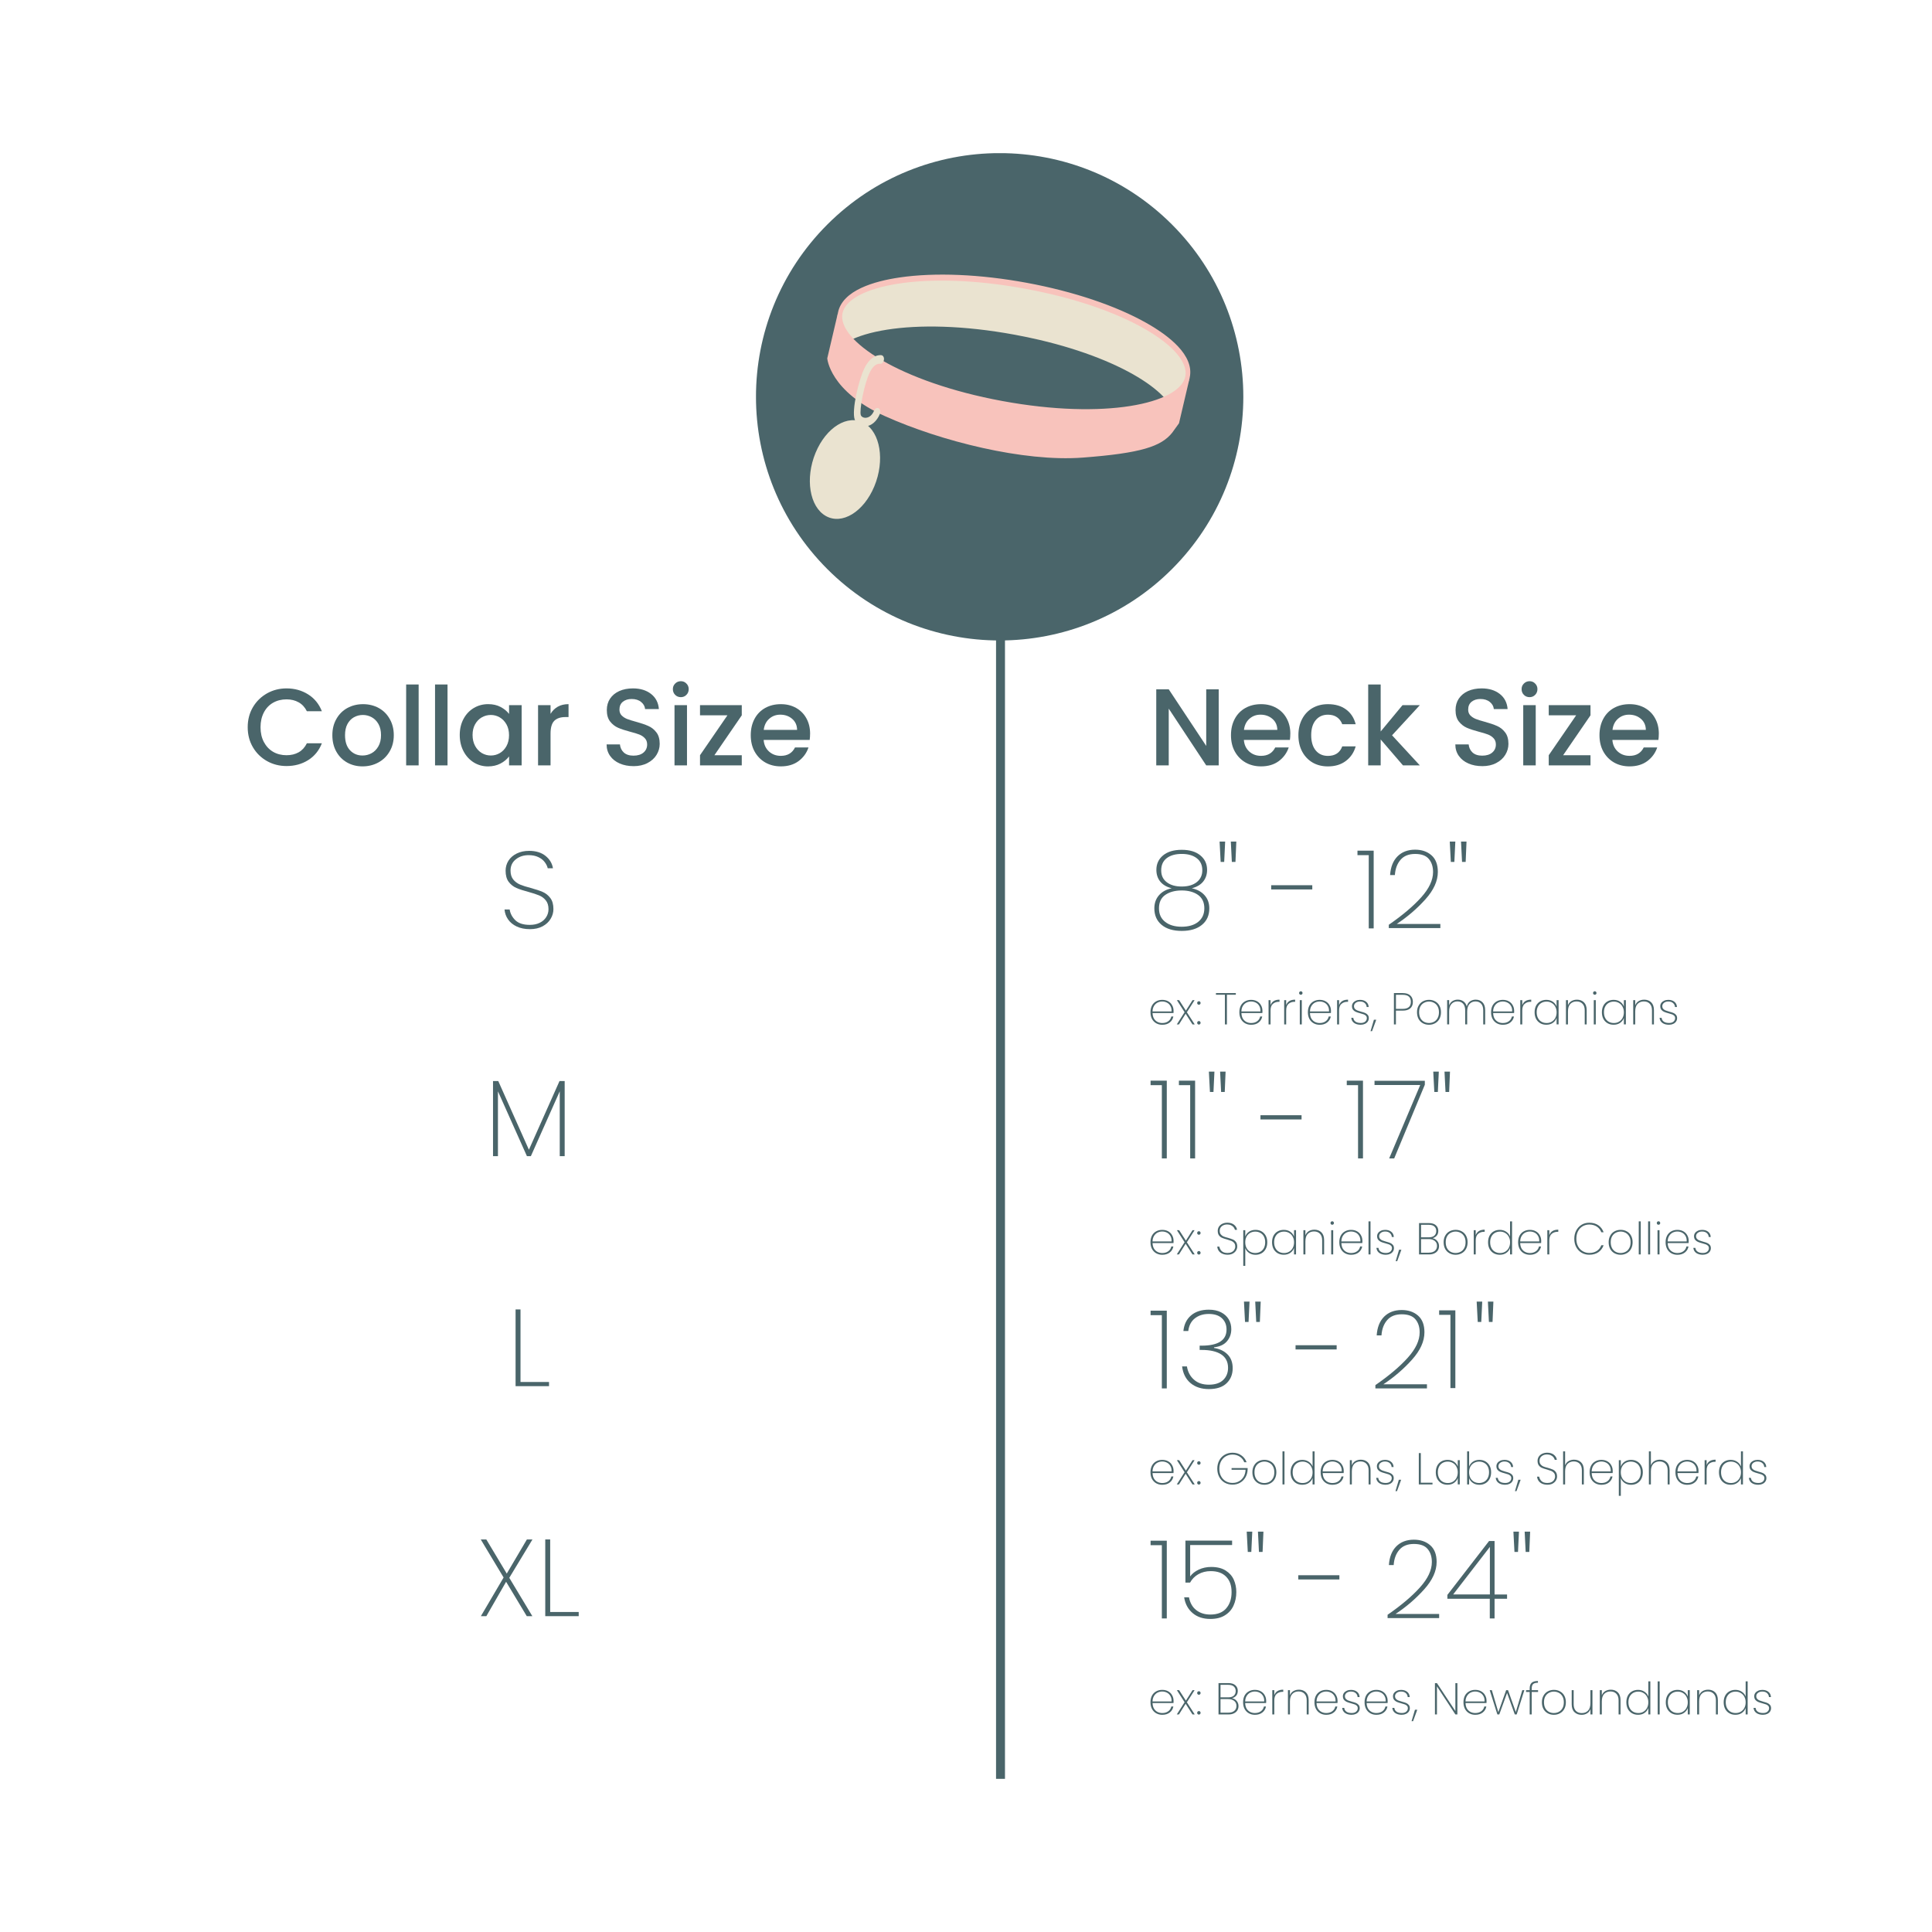 <svg id="a" xmlns="http://www.w3.org/2000/svg" xmlns:xlink="http://www.w3.org/1999/xlink" viewBox="0 0 800 800"><defs><style>.d,.e{fill:none;}.f{fill:#4a656a;}.e{stroke:#4a656a;stroke-miterlimit:3.7;stroke-width:3.7px;}.g{fill:#eae3d0;}.h{fill:#fff;}.i{clip-path:url(#c);}.j{clip-path:url(#b);}.k{fill:#f8c3bc;}</style><clipPath id="b"><rect class="d" x="313.04" y="63.42" width="201.79" height="201.79"></rect></clipPath><clipPath id="c"><circle class="d" cx="413.94" cy="164.31" r="100.9" transform="translate(5.05 340.82) rotate(-45)"></circle></clipPath></defs><rect class="h" x="-80" y="-80" width="960" height="960"></rect><rect class="h" x="-80" y="-80" width="960" height="960"></rect><g class="j"><g class="i"><path class="f" d="M313.04,63.42h201.79v201.79h-201.79V63.42Z"></path></g></g><path class="g" d="M348.69,127.32c1.64-5.2,5.58-5.48,12.89-8.89s29.79-4.17,39.54-3.55c9.76.61,24.44,2.95,40.79,7.07,16.34,4.11,32.85,14.04,38.53,16.68s10.59,11.23,10.88,12.05c.3.81.76,5.02.76,5.02l-5.74,19.23c2.13-10.28-19.56-25.65-55.88-34.18-3.31-.78-6.74-1.49-10.29-2.15-42.45-7.84-73.45-1.09-75.78,10.13,0,0,2.65-16.2,4.29-21.4"></path><path class="k" d="M347.01,129.37l-4.46,19.01s.91,13.63,23.96,23.97,57.37,18.97,81.7,17.14,32.57-4.63,37.13-10.26l2.86-3.96,4.46-19.01s-1.28,5.71-12.68,9.98-39.95,5.38-61.51,2.43-54.11-17.67-59.2-21.96c-13.64-11.52-12.27-17.34-12.27-17.34"></path><path class="k" d="M434.93,121.73c-3.31-.78-6.74-1.5-10.29-2.15-42.45-7.84-73.45-1.09-75.78,10.13-2.32,11.22,23.71,28.5,66.17,36.34,42.45,7.83,73.45,1.08,75.78-10.14,2.13-10.28-19.56-25.65-55.88-34.18ZM404.36,166.41c-15.26-3.58-29.01-8.62-39.43-14.51-9.23-5.21-19.83-13.35-17.93-22.53,1.9-9.17,14.96-12.94,25.58-14.49,14.61-2.13,33.28-1.34,52.56,2.22s36.89,9.47,49.58,16.64c9.23,5.21,19.83,13.35,17.93,22.53-1.9,9.18-14.96,12.95-25.58,14.49-14.61,2.13-33.28,1.34-52.56-2.22-3.44-.64-6.83-1.34-10.15-2.13"></path><path class="g" d="M356.94,176.46c-1.4-.33-2.52-1.32-3.03-2.76-1.33-3.8,1.66-16.44,4.09-21.34,2.98-6.02,6.88-5.3,7.05-5.27.72.15,1.15,1.06.94,2.04-.21.97-.96,1.64-1.69,1.51-.24-.04-2.26-.22-4.04,3.37-2.54,5.11-4.47,15.99-3.82,17.87.26.73,1.18,1.2,2.18,1.11.66-.06,2.3-.47,3.32-2.94.39-.91,1.22-1.35,1.88-.97.66.38.89,1.42.51,2.34-1.24,2.99-3.44,4.91-5.87,5.14-.53.05-1.04.02-1.52-.09"></path><path class="g" d="M362.06,201.33c-4.39,10.62-13.39,16.14-20.12,12.32-6.72-3.81-8.63-15.52-4.24-26.14,4.39-10.61,13.4-16.13,20.12-12.32,6.73,3.82,8.63,15.52,4.24,26.14"></path><path class="e" d="M414.29,736.58V253.58"></path><path class="f" d="M102.57,301.13c0-3.08.71-5.84,2.15-8.29,1.44-2.44,3.4-4.35,5.85-5.73s5.15-2.06,8.08-2.06c3.34,0,6.32.83,8.94,2.48,2.61,1.64,4.51,3.97,5.69,6.98h-6.21c-.82-1.65-1.95-2.88-3.4-3.69-1.45-.82-3.12-1.23-5.02-1.23-2.08,0-3.95.47-5.58,1.4-1.63.93-2.9,2.27-3.81,4.02s-1.38,3.79-1.38,6.13.46,4.35,1.38,6.1,2.19,3.1,3.81,4.06c1.64.95,3.5,1.42,5.58,1.42,1.9,0,3.57-.4,5.02-1.21,1.44-.82,2.57-2.06,3.4-3.73h6.21c-1.18,3.02-3.08,5.34-5.69,6.98-2.61,1.63-5.59,2.44-8.94,2.44-2.96,0-5.66-.69-8.1-2.06-2.45-1.38-4.39-3.28-5.83-5.73-1.43-2.44-2.15-5.2-2.15-8.27Z"></path><path class="f" d="M150.11,317.34c-2.35,0-4.47-.53-6.38-1.6-1.91-1.08-3.4-2.59-4.48-4.54-1.08-1.94-1.63-4.2-1.63-6.77s.55-4.77,1.67-6.73c1.11-1.97,2.63-3.48,4.56-4.54,1.94-1.05,4.1-1.58,6.48-1.58s4.55.53,6.48,1.58c1.93,1.06,3.45,2.57,4.56,4.54,1.13,1.96,1.69,4.2,1.69,6.73s-.58,4.79-1.73,6.75c-1.14,1.96-2.7,3.48-4.69,4.56-1.97,1.07-4.16,1.6-6.54,1.6ZM150.11,312.84c1.33,0,2.57-.31,3.73-.94,1.17-.64,2.11-1.59,2.83-2.85.73-1.26,1.1-2.8,1.1-4.63s-.35-3.33-1.04-4.58c-.7-1.25-1.62-2.19-2.77-2.83-1.16-.64-2.39-.96-3.71-.96s-2.57.32-3.71.96c-1.13.64-2.02,1.58-2.69,2.83-.66,1.25-.98,2.78-.98,4.58,0,2.7.68,4.77,2.04,6.23,1.38,1.46,3.1,2.19,5.19,2.19Z"></path><path class="f" d="M173.35,283.43v33.5h-5.17v-33.5h5.17Z"></path><path class="f" d="M185.31,283.43v33.5h-5.17v-33.5h5.17Z"></path><path class="f" d="M190.37,304.34c0-2.5.52-4.71,1.56-6.65,1.04-1.94,2.46-3.45,4.25-4.52,1.8-1.07,3.79-1.6,5.96-1.6,1.97,0,3.69.39,5.15,1.17,1.46.77,2.63,1.72,3.5,2.88v-3.63h5.21v24.94h-5.21v-3.71c-.88,1.18-2.07,2.17-3.58,2.96-1.5.78-3.22,1.17-5.15,1.17-2.14,0-4.1-.55-5.9-1.65-1.78-1.11-3.19-2.65-4.23-4.63-1.04-1.98-1.56-4.23-1.56-6.73ZM210.78,304.43c0-1.72-.35-3.21-1.06-4.48-.71-1.26-1.64-2.23-2.79-2.9-1.14-.67-2.37-1-3.69-1s-2.58.33-3.73.98c-1.14.66-2.06,1.6-2.77,2.85s-1.06,2.74-1.06,4.46.35,3.24,1.06,4.54c.71,1.29,1.64,2.28,2.79,2.96,1.17.67,2.4,1,3.71,1s2.55-.32,3.69-.98c1.15-.67,2.08-1.64,2.79-2.92.71-1.29,1.06-2.8,1.06-4.52Z"></path><path class="f" d="M227.96,295.61c.75-1.28,1.75-2.27,3-2.98s2.73-1.06,4.46-1.06v5.35h-1.31c-2.02,0-3.54.52-4.58,1.54-1.04,1.02-1.56,2.79-1.56,5.33v13.13h-5.17v-24.94h5.17v3.63Z"></path><path class="f" d="M262.33,317.24c-2.13,0-4.04-.36-5.73-1.1-1.68-.73-3.01-1.78-3.98-3.15-.96-1.36-1.44-2.94-1.44-4.75h5.52c.13,1.36.66,2.48,1.6,3.35.96.88,2.3,1.31,4.02,1.31s3.16-.43,4.15-1.29c1-.86,1.5-1.97,1.5-3.33,0-1.05-.31-1.92-.94-2.58-.61-.67-1.38-1.18-2.29-1.54-.92-.36-2.2-.75-3.83-1.17-2.06-.54-3.72-1.09-5-1.65-1.28-.57-2.38-1.44-3.29-2.6-.91-1.18-1.35-2.76-1.35-4.73,0-1.8.45-3.38,1.35-4.73.92-1.36,2.19-2.4,3.81-3.13,1.63-.73,3.51-1.1,5.67-1.1,3.04,0,5.53.77,7.48,2.29,1.96,1.53,3.04,3.62,3.25,6.27h-5.71c-.1-1.15-.65-2.13-1.65-2.94-.99-.82-2.29-1.23-3.92-1.23-1.49,0-2.7.39-3.65,1.15-.93.75-1.4,1.83-1.4,3.25,0,.96.29,1.75.88,2.38.59.61,1.34,1.1,2.25,1.48.92.36,2.16.75,3.73,1.17,2.08.57,3.78,1.15,5.08,1.73,1.32.57,2.44,1.45,3.35,2.65.92,1.18,1.38,2.77,1.38,4.77,0,1.6-.43,3.1-1.29,4.52-.86,1.42-2.12,2.56-3.77,3.42-1.64.86-3.57,1.29-5.79,1.29Z"></path><path class="f" d="M281.93,288.68c-.93,0-1.72-.31-2.35-.94-.64-.64-.96-1.43-.96-2.38s.32-1.71.96-2.33c.64-.64,1.42-.96,2.35-.96s1.67.32,2.29.96c.64.63.96,1.41.96,2.33s-.32,1.74-.96,2.38c-.63.63-1.39.94-2.29.94ZM284.47,291.99v24.94h-5.17v-24.94h5.17Z"></path><path class="f" d="M295.82,312.72h11.33v4.21h-17.29v-4.21l11.35-16.52h-11.35v-4.21h17.29v4.21l-11.33,16.52Z"></path><path class="f" d="M335.44,303.84c0,.93-.06,1.78-.17,2.54h-19.06c.15,1.99.89,3.58,2.21,4.79,1.33,1.21,2.96,1.81,4.9,1.81,2.78,0,4.73-1.16,5.88-3.48h5.58c-.77,2.29-2.14,4.18-4.1,5.65-1.97,1.46-4.43,2.19-7.35,2.19-2.39,0-4.53-.53-6.42-1.6-1.88-1.08-3.35-2.59-4.44-4.54-1.07-1.94-1.6-4.2-1.6-6.77s.52-4.8,1.56-6.75c1.04-1.96,2.51-3.46,4.4-4.52,1.89-1.05,4.05-1.58,6.5-1.58s4.44.52,6.29,1.54c1.84,1.03,3.28,2.47,4.29,4.33,1.03,1.85,1.54,3.98,1.54,6.4ZM330.06,302.22c-.03-1.9-.71-3.42-2.04-4.56-1.33-1.15-2.98-1.73-4.94-1.73-1.78,0-3.31.57-4.58,1.71-1.27,1.13-2.02,2.66-2.25,4.58h13.81Z"></path><path class="f" d="M219.37,384.74c-2.04,0-3.83-.36-5.38-1.08-1.54-.72-2.74-1.7-3.6-2.94-.86-1.23-1.35-2.61-1.48-4.13h2.13c.25,1.67,1.03,3.15,2.33,4.44,1.32,1.29,3.32,1.94,6,1.94,1.57,0,2.94-.28,4.1-.85,1.17-.57,2.06-1.35,2.69-2.35.64-1,.96-2.09.96-3.29,0-1.54-.38-2.76-1.13-3.67-.74-.92-1.66-1.59-2.75-2.04-1.1-.46-2.58-.94-4.46-1.46-2.06-.54-3.71-1.08-4.96-1.63s-2.31-1.38-3.17-2.5c-.86-1.14-1.29-2.69-1.29-4.65,0-1.51.4-2.9,1.19-4.15.8-1.25,1.94-2.23,3.42-2.96,1.48-.73,3.19-1.1,5.13-1.1,2.8,0,5.07.7,6.79,2.08,1.72,1.39,2.75,3.1,3.08,5.13h-2.17c-.18-.82-.58-1.65-1.21-2.5-.61-.84-1.49-1.55-2.63-2.1-1.13-.55-2.47-.83-4.04-.83-2.13,0-3.91.58-5.35,1.75-1.45,1.16-2.17,2.7-2.17,4.63,0,1.54.38,2.78,1.13,3.71.76.92,1.69,1.61,2.79,2.08,1.09.46,2.58.93,4.46,1.42,2.08.57,3.73,1.12,4.96,1.65,1.22.53,2.26,1.36,3.13,2.5.86,1.13,1.29,2.66,1.29,4.58,0,1.43-.39,2.78-1.15,4.04-.75,1.27-1.86,2.3-3.33,3.1-1.46.79-3.23,1.19-5.31,1.19Z"></path><path class="f" d="M233.82,447.64v31.1h-2.04v-26.85l-11.96,26.85h-1.63l-12-26.85v26.85h-2.04v-31.1h2.17l12.69,28.44,12.67-28.44h2.15Z"></path><path class="f" d="M215.53,572.25h11.81v1.73h-13.85v-31.77h2.04v30.04Z"></path><path class="f" d="M210.88,653.33l9.56,15.9h-2.31l-8.56-14.25-8.19,14.25h-2.27l9.42-16.02-9.46-15.75h2.31l8.46,14.13,8.33-14.13h2.31l-9.6,15.88Z"></path><path class="f" d="M227.82,667.49h11.81v1.73h-13.85v-31.77h2.04v30.04Z"></path><path class="f" d="M504.64,316.93h-5.17l-15.52-23.5v23.5h-5.17v-31.5h5.17l15.52,23.44v-23.44h5.17v31.5Z"></path><path class="f" d="M534.29,303.84c0,.93-.06,1.78-.17,2.54h-19.06c.15,1.99.89,3.58,2.21,4.79,1.33,1.21,2.96,1.81,4.9,1.81,2.78,0,4.73-1.16,5.88-3.48h5.58c-.77,2.29-2.14,4.18-4.1,5.65-1.97,1.46-4.43,2.19-7.35,2.19-2.39,0-4.53-.53-6.42-1.6-1.88-1.08-3.35-2.59-4.44-4.54-1.07-1.94-1.6-4.2-1.6-6.77s.52-4.8,1.56-6.75c1.04-1.96,2.51-3.46,4.4-4.52,1.89-1.05,4.05-1.58,6.5-1.58s4.44.52,6.29,1.54c1.84,1.03,3.28,2.47,4.29,4.33,1.03,1.85,1.54,3.98,1.54,6.4ZM528.91,302.22c-.03-1.9-.71-3.42-2.04-4.56-1.33-1.15-2.98-1.73-4.94-1.73-1.78,0-3.31.57-4.58,1.71-1.27,1.13-2.02,2.66-2.25,4.58h13.81Z"></path><path class="f" d="M537.64,304.43c0-2.55.52-4.8,1.56-6.75,1.04-1.96,2.48-3.46,4.31-4.52,1.84-1.05,3.96-1.58,6.35-1.58,3.01,0,5.51.72,7.48,2.17,1.98,1.43,3.32,3.47,4.02,6.13h-5.56c-.46-1.23-1.19-2.2-2.19-2.9-.99-.69-2.24-1.04-3.75-1.04-2.11,0-3.79.75-5.04,2.25-1.25,1.49-1.88,3.57-1.88,6.25s.63,4.8,1.88,6.31c1.25,1.5,2.93,2.25,5.04,2.25,2.98,0,4.96-1.31,5.94-3.94h5.56c-.72,2.53-2.08,4.54-4.08,6.04-1.99,1.5-4.46,2.25-7.42,2.25-2.39,0-4.51-.53-6.35-1.6-1.83-1.08-3.27-2.59-4.31-4.54-1.04-1.94-1.56-4.2-1.56-6.77Z"></path><path class="f" d="M576.42,304.47l11.5,12.46h-6.98l-9.23-10.73v10.73h-5.17v-33.5h5.17v19.46l9.04-10.9h7.17l-11.5,12.48Z"></path><path class="f" d="M613.77,317.24c-2.13,0-4.04-.36-5.73-1.1-1.68-.73-3.01-1.78-3.98-3.15-.96-1.36-1.44-2.94-1.44-4.75h5.52c.13,1.36.66,2.48,1.6,3.35.96.88,2.3,1.31,4.02,1.31s3.16-.43,4.15-1.29c1-.86,1.5-1.97,1.5-3.33,0-1.05-.31-1.92-.94-2.58-.61-.67-1.38-1.18-2.29-1.54-.92-.36-2.2-.75-3.83-1.17-2.06-.54-3.72-1.09-5-1.65-1.28-.57-2.38-1.44-3.29-2.6-.91-1.18-1.35-2.76-1.35-4.73,0-1.8.45-3.38,1.35-4.73.92-1.36,2.19-2.4,3.81-3.13,1.63-.73,3.51-1.1,5.67-1.1,3.04,0,5.53.77,7.48,2.29,1.96,1.53,3.04,3.62,3.25,6.27h-5.71c-.1-1.15-.65-2.13-1.65-2.94-.99-.82-2.29-1.23-3.92-1.23-1.49,0-2.7.39-3.65,1.15-.93.75-1.4,1.83-1.4,3.25,0,.96.29,1.75.88,2.38.59.61,1.34,1.1,2.25,1.48.92.36,2.16.75,3.73,1.17,2.08.57,3.78,1.15,5.08,1.73,1.32.57,2.44,1.45,3.35,2.65.92,1.18,1.38,2.77,1.38,4.77,0,1.6-.43,3.1-1.29,4.52-.86,1.42-2.12,2.56-3.77,3.42-1.64.86-3.57,1.29-5.79,1.29Z"></path><path class="f" d="M633.37,288.68c-.93,0-1.72-.31-2.35-.94-.64-.64-.96-1.43-.96-2.38s.32-1.71.96-2.33c.64-.64,1.42-.96,2.35-.96s1.67.32,2.29.96c.64.63.96,1.41.96,2.33s-.32,1.74-.96,2.38c-.63.63-1.39.94-2.29.94ZM635.91,291.99v24.94h-5.17v-24.94h5.17Z"></path><path class="f" d="M647.26,312.72h11.33v4.21h-17.29v-4.21l11.35-16.52h-11.35v-4.21h17.29v4.21l-11.33,16.52Z"></path><path class="f" d="M686.88,303.84c0,.93-.06,1.78-.17,2.54h-19.06c.15,1.99.89,3.58,2.21,4.79,1.33,1.21,2.96,1.81,4.9,1.81,2.78,0,4.73-1.16,5.88-3.48h5.58c-.77,2.29-2.14,4.18-4.1,5.65-1.97,1.46-4.43,2.19-7.35,2.19-2.39,0-4.53-.53-6.42-1.6-1.88-1.08-3.35-2.59-4.44-4.54-1.07-1.94-1.6-4.2-1.6-6.77s.52-4.8,1.56-6.75c1.04-1.96,2.51-3.46,4.4-4.52,1.89-1.05,4.05-1.58,6.5-1.58s4.44.52,6.29,1.54c1.84,1.03,3.28,2.47,4.29,4.33,1.03,1.85,1.54,3.98,1.54,6.4ZM681.51,302.22c-.03-1.9-.71-3.42-2.04-4.56-1.33-1.15-2.98-1.73-4.94-1.73-1.78,0-3.31.57-4.58,1.71-1.27,1.13-2.02,2.66-2.25,4.58h13.81Z"></path><path class="f" d="M485.16,367.82c-2.11-.55-3.7-1.49-4.75-2.81-1.06-1.33-1.58-2.94-1.58-4.81,0-2.47.92-4.47,2.77-6,1.86-1.54,4.44-2.31,7.73-2.31s5.86.77,7.71,2.31c1.86,1.53,2.79,3.53,2.79,6,0,1.85-.53,3.45-1.58,4.79-1.06,1.33-2.64,2.28-4.75,2.83,2.26.47,4.03,1.44,5.31,2.9,1.29,1.45,1.94,3.25,1.94,5.42,0,2.88-1.02,5.16-3.06,6.83-2.03,1.67-4.81,2.5-8.35,2.5s-6.31-.83-8.33-2.5c-2.02-1.68-3.02-3.96-3.02-6.83,0-2.17.64-3.98,1.92-5.44,1.29-1.47,3.05-2.43,5.27-2.88ZM497.85,360.34c0-2.14-.77-3.8-2.31-4.98-1.54-1.18-3.61-1.77-6.21-1.77s-4.67.58-6.21,1.75c-1.53,1.17-2.29,2.85-2.29,5.04s.76,3.72,2.29,4.92c1.54,1.2,3.61,1.79,6.21,1.79s4.67-.6,6.21-1.81,2.31-2.85,2.31-4.94ZM489.33,368.72c-2.74,0-4.99.6-6.77,1.81-1.77,1.21-2.65,3.06-2.65,5.56s.85,4.27,2.56,5.63c1.71,1.35,3.99,2.02,6.85,2.02s5.15-.67,6.83-2.02c1.69-1.36,2.54-3.23,2.54-5.63s-.88-4.32-2.63-5.54c-1.75-1.22-4-1.83-6.75-1.83Z"></path><path class="f" d="M507.31,348.49l-.4,8.42h-1.46l-.44-8.42h2.29ZM511.93,348.49l-.35,8.42h-1.5l-.42-8.42h2.27Z"></path><path class="f" d="M543.39,366.55v1.75h-17.02v-1.75h17.02Z"></path><path class="f" d="M562.1,354.09v-1.85h6.71v32.19h-2.04v-30.33h-4.67Z"></path><path class="f" d="M575.06,382.93c5.67-3.92,10.14-7.7,13.42-11.35,3.28-3.65,4.92-7.15,4.92-10.5,0-2.21-.58-4.01-1.75-5.4-1.17-1.39-3.06-2.08-5.69-2.08s-4.64.81-6.02,2.42c-1.39,1.6-2.18,3.71-2.35,6.33h-1.98c.21-3.32,1.23-5.9,3.06-7.75,1.84-1.84,4.28-2.77,7.29-2.77,2.75,0,5.01.77,6.77,2.31,1.76,1.54,2.65,3.84,2.65,6.9,0,3.77-1.73,7.56-5.19,11.4-3.45,3.83-7.39,7.22-11.83,10.15h18.06v1.71h-21.35v-1.35Z"></path><path class="f" d="M602.62,348.49l-.4,8.42h-1.46l-.44-8.42h2.29ZM607.25,348.49l-.35,8.42h-1.5l-.42-8.42h2.27Z"></path><path class="f" d="M485.96,418.48c0,.45-.02.78-.04,1h-8.67c.03.91.22,1.67.58,2.29.38.61.86,1.07,1.46,1.38.61.31,1.27.46,1.98.46.98,0,1.81-.24,2.48-.73.67-.48,1.09-1.15,1.27-1.98h.85c-.2,1.03-.7,1.86-1.52,2.5-.81.63-1.83.94-3.08.94-.93,0-1.77-.21-2.52-.63-.74-.42-1.31-1.01-1.73-1.79-.42-.79-.63-1.71-.63-2.77s.2-1.95.6-2.73c.42-.78.99-1.36,1.73-1.77.75-.42,1.59-.63,2.54-.63s1.81.21,2.52.63c.71.41,1.24.95,1.6,1.65.38.68.56,1.41.56,2.19ZM485.12,418.81c.04-.89-.12-1.64-.48-2.25-.35-.63-.83-1.09-1.44-1.4-.6-.3-1.25-.46-1.96-.46s-1.34.16-1.94.46c-.6.31-1.08.77-1.46,1.4-.38.61-.58,1.36-.6,2.25h7.88Z"></path><path class="f" d="M493.78,424.19l-2.83-4.42-2.77,4.42h-.9l3.23-5.06-3.19-4.98h.94l2.79,4.33,2.75-4.33h.85l-3.19,5,3.25,5.04h-.94Z"></path><path class="f" d="M496.45,424.25c-.21,0-.39-.07-.52-.21-.14-.14-.21-.31-.21-.52s.07-.38.21-.52c.14-.14.31-.21.52-.21.19,0,.35.07.48.21.14.14.21.31.21.52s-.07.39-.21.52c-.13.14-.29.21-.48.21ZM496.45,416.04c-.21,0-.39-.07-.52-.21-.14-.14-.21-.31-.21-.52s.07-.38.21-.52c.14-.14.31-.21.52-.21.19,0,.35.07.48.21.14.14.21.31.21.52s-.07.39-.21.52c-.13.14-.29.21-.48.21Z"></path><path class="f" d="M511.73,411.21v.69h-3.69v12.29h-.83v-12.29h-3.71v-.69h8.23Z"></path><path class="f" d="M522.76,418.48c0,.45-.02.78-.04,1h-8.67c.03.91.22,1.67.58,2.29.38.61.86,1.07,1.46,1.38.61.31,1.27.46,1.98.46.98,0,1.81-.24,2.48-.73.67-.48,1.09-1.15,1.27-1.98h.85c-.2,1.03-.7,1.86-1.52,2.5-.81.63-1.83.94-3.08.94-.93,0-1.77-.21-2.52-.63-.74-.42-1.31-1.01-1.73-1.79-.42-.79-.63-1.71-.63-2.77s.2-1.95.6-2.73c.42-.78.99-1.36,1.73-1.77.75-.42,1.59-.63,2.54-.63s1.81.21,2.52.63c.71.41,1.24.95,1.6,1.65.38.68.56,1.41.56,2.19ZM521.92,418.81c.04-.89-.12-1.64-.48-2.25-.35-.63-.83-1.09-1.44-1.4-.6-.3-1.25-.46-1.96-.46s-1.34.16-1.94.46c-.6.31-1.08.77-1.46,1.4-.38.61-.58,1.36-.6,2.25h7.88Z"></path><path class="f" d="M526.11,416.21c.25-.73.69-1.3,1.31-1.69.63-.39,1.42-.58,2.4-.58v.88h-.27c-.99,0-1.81.29-2.46.85-.66.56-.98,1.47-.98,2.73v5.79h-.83v-10.04h.83v2.06Z"></path><path class="f" d="M532.58,416.21c.25-.73.69-1.3,1.31-1.69.63-.39,1.42-.58,2.4-.58v.88h-.27c-.99,0-1.81.29-2.46.85-.66.56-.98,1.47-.98,2.73v5.79h-.83v-10.04h.83v2.06Z"></path><path class="f" d="M538.64,411.9c-.2,0-.36-.06-.5-.19-.14-.13-.21-.3-.21-.52,0-.21.07-.38.21-.52.14-.14.3-.21.5-.21s.36.07.5.21c.14.14.21.31.21.52,0,.22-.07.4-.21.52-.14.13-.31.19-.5.19ZM539.05,414.15v10.04h-.83v-10.04h.83Z"></path><path class="f" d="M551.14,418.48c0,.45-.02.78-.04,1h-8.67c.03.91.22,1.67.58,2.29.38.61.86,1.07,1.46,1.38.61.31,1.27.46,1.98.46.98,0,1.81-.24,2.48-.73.67-.48,1.09-1.15,1.27-1.98h.85c-.2,1.03-.7,1.86-1.52,2.5-.81.63-1.83.94-3.08.94-.93,0-1.77-.21-2.52-.63-.74-.42-1.31-1.01-1.73-1.79-.42-.79-.63-1.71-.63-2.77s.2-1.95.6-2.73c.42-.78.99-1.36,1.73-1.77.75-.42,1.59-.63,2.54-.63s1.81.21,2.52.63c.71.41,1.24.95,1.6,1.65.38.68.56,1.41.56,2.19ZM550.31,418.81c.04-.89-.12-1.64-.48-2.25-.35-.63-.83-1.09-1.44-1.4-.6-.3-1.25-.46-1.96-.46s-1.34.16-1.94.46c-.6.31-1.08.77-1.46,1.4-.38.61-.58,1.36-.6,2.25h7.88Z"></path><path class="f" d="M554.49,416.21c.25-.73.69-1.3,1.31-1.69.63-.39,1.42-.58,2.4-.58v.88h-.27c-.99,0-1.81.29-2.46.85-.66.56-.98,1.47-.98,2.73v5.79h-.83v-10.04h.83v2.06Z"></path><path class="f" d="M563.49,424.33c-1.13,0-2.04-.24-2.75-.73-.71-.5-1.11-1.21-1.21-2.13h.85c.07.66.36,1.18.9,1.56.54.38,1.28.56,2.21.56.76,0,1.36-.19,1.81-.56.44-.39.67-.86.67-1.44,0-.4-.12-.73-.35-.98-.24-.25-.54-.44-.9-.58-.36-.14-.85-.28-1.46-.44-.74-.19-1.33-.39-1.79-.58-.46-.19-.85-.48-1.17-.85-.32-.39-.48-.9-.48-1.54,0-.47.14-.91.42-1.31.29-.4.69-.71,1.19-.94.5-.23,1.07-.35,1.73-.35,1.04,0,1.88.27,2.52.79.65.52,1.01,1.24,1.06,2.17h-.83c-.04-.67-.31-1.21-.79-1.63-.47-.43-1.14-.65-1.98-.65-.72,0-1.32.19-1.79.56-.46.38-.69.83-.69,1.35,0,.47.13.85.4,1.15.26.28.59.49.98.65.39.16.9.32,1.54.5.71.18,1.27.36,1.69.54.43.18.79.45,1.08.79.29.33.44.79.44,1.35,0,.52-.14.98-.42,1.4-.28.42-.68.74-1.19.98-.5.23-1.06.35-1.69.35Z"></path><path class="f" d="M569.87,422.25l-1.73,4.73h-.63l1.4-4.73h.96Z"></path><path class="f" d="M585.04,414.85c0,1.16-.36,2.05-1.08,2.69-.71.63-1.77.94-3.17.94h-2.77v5.71h-.83v-12.98h3.6c1.43,0,2.49.33,3.19,1,.71.66,1.06,1.54,1.06,2.65ZM580.79,417.75c2.28,0,3.42-.96,3.42-2.9,0-.94-.27-1.67-.81-2.17s-1.41-.75-2.6-.75h-2.77v5.81h2.77Z"></path><path class="f" d="M591.7,424.33c-.93,0-1.78-.21-2.54-.63-.75-.42-1.34-1.01-1.77-1.79-.42-.79-.63-1.71-.63-2.77s.21-1.93.65-2.71c.43-.79,1.02-1.39,1.77-1.79.76-.42,1.61-.63,2.56-.63s1.77.21,2.52.63c.76.41,1.35.99,1.77,1.77.43.78.65,1.69.65,2.73s-.22,1.98-.65,2.77c-.43.78-1.03,1.38-1.79,1.79-.75.42-1.6.63-2.54.63ZM591.7,423.6c.72,0,1.4-.16,2.04-.48.64-.33,1.15-.83,1.52-1.5.39-.67.58-1.49.58-2.48s-.2-1.77-.58-2.44c-.38-.67-.89-1.16-1.52-1.48-.63-.33-1.3-.5-2.02-.5s-1.4.17-2.02.5c-.63.32-1.14.81-1.52,1.48-.38.67-.56,1.48-.56,2.44s.19,1.81.56,2.48.88,1.17,1.5,1.5c.63.32,1.3.48,2.02.48Z"></path><path class="f" d="M611.09,413.94c1.14,0,2.07.37,2.79,1.1.73.74,1.1,1.83,1.1,3.27v5.88h-.81v-5.83c0-1.19-.29-2.1-.85-2.73-.57-.64-1.35-.96-2.35-.96s-1.88.36-2.5,1.08c-.63.71-.94,1.74-.94,3.08v5.35h-.83v-5.83c0-1.19-.29-2.1-.85-2.73-.57-.64-1.35-.96-2.35-.96s-1.88.36-2.5,1.08c-.63.71-.94,1.74-.94,3.08v5.35h-.83v-10.04h.83v2.19c.28-.79.73-1.39,1.38-1.79.64-.4,1.36-.6,2.19-.6.92,0,1.7.24,2.35.71.67.47,1.13,1.18,1.38,2.1.23-.93.69-1.63,1.35-2.1.68-.47,1.48-.71,2.4-.71Z"></path><path class="f" d="M626.99,418.48c0,.45-.02.78-.04,1h-8.67c.03.91.22,1.67.58,2.29.38.61.86,1.07,1.46,1.38.61.31,1.27.46,1.98.46.98,0,1.81-.24,2.48-.73.67-.48,1.09-1.15,1.27-1.98h.85c-.2,1.03-.7,1.86-1.52,2.5-.81.63-1.83.94-3.08.94-.93,0-1.77-.21-2.52-.63-.74-.42-1.31-1.01-1.73-1.79-.42-.79-.63-1.71-.63-2.77s.2-1.95.6-2.73c.42-.78.99-1.36,1.73-1.77.75-.42,1.59-.63,2.54-.63s1.81.21,2.52.63c.71.41,1.24.95,1.6,1.65.38.68.56,1.41.56,2.19ZM626.15,418.81c.04-.89-.12-1.64-.48-2.25-.35-.63-.83-1.09-1.44-1.4-.6-.3-1.25-.46-1.96-.46s-1.34.16-1.94.46c-.6.31-1.08.77-1.46,1.4-.38.61-.58,1.36-.6,2.25h7.88Z"></path><path class="f" d="M630.34,416.21c.25-.73.69-1.3,1.31-1.69.63-.39,1.42-.58,2.4-.58v.88h-.27c-.99,0-1.81.29-2.46.85-.66.56-.98,1.47-.98,2.73v5.79h-.83v-10.04h.83v2.06Z"></path><path class="f" d="M635.45,419.15c0-1.03.2-1.93.6-2.71.42-.78.99-1.38,1.73-1.79.73-.42,1.57-.63,2.52-.63,1.05,0,1.95.26,2.69.77.75.52,1.27,1.18,1.56,1.98v-2.63h.83v10.04h-.83v-2.65c-.29.82-.81,1.49-1.56,2.02-.75.52-1.65.77-2.69.77-.95,0-1.79-.21-2.52-.63-.74-.43-1.31-1.03-1.73-1.81-.41-.79-.6-1.71-.6-2.75ZM644.56,419.15c0-.88-.19-1.65-.56-2.31-.36-.67-.85-1.18-1.48-1.54-.63-.38-1.33-.56-2.1-.56-.82,0-1.54.18-2.15.54-.61.35-1.09.85-1.44,1.52-.35.67-.52,1.45-.52,2.35s.17,1.71.52,2.38c.34.67.82,1.18,1.44,1.54.63.36,1.34.54,2.15.54s1.48-.18,2.1-.54c.64-.38,1.14-.9,1.5-1.56.36-.68.54-1.46.54-2.35Z"></path><path class="f" d="M652.94,413.94c1.21,0,2.19.37,2.94,1.1.75.74,1.13,1.83,1.13,3.27v5.88h-.81v-5.83c0-1.19-.31-2.1-.92-2.73-.6-.64-1.42-.96-2.46-.96s-1.95.35-2.6,1.04c-.64.68-.96,1.7-.96,3.06v5.42h-.83v-10.04h.83v2.13c.28-.75.74-1.32,1.4-1.73.67-.4,1.43-.6,2.29-.6Z"></path><path class="f" d="M660.36,411.9c-.2,0-.36-.06-.5-.19-.14-.13-.21-.3-.21-.52,0-.21.07-.38.21-.52.14-.14.3-.21.5-.21s.36.07.5.21c.14.14.21.31.21.52,0,.22-.07.4-.21.52-.14.13-.31.19-.5.19ZM660.78,414.15v10.04h-.83v-10.04h.83Z"></path><path class="f" d="M663.31,419.15c0-1.03.2-1.93.6-2.71.42-.78.99-1.38,1.73-1.79.73-.42,1.57-.63,2.52-.63,1.05,0,1.95.26,2.69.77.75.52,1.27,1.18,1.56,1.98v-2.63h.83v10.04h-.83v-2.65c-.29.82-.81,1.49-1.56,2.02-.75.52-1.65.77-2.69.77-.95,0-1.79-.21-2.52-.63-.74-.43-1.31-1.03-1.73-1.81-.41-.79-.6-1.71-.6-2.75ZM672.41,419.15c0-.88-.19-1.65-.56-2.31-.36-.67-.85-1.18-1.48-1.54-.63-.38-1.33-.56-2.1-.56-.82,0-1.54.18-2.15.54-.61.35-1.09.85-1.44,1.52-.35.67-.52,1.45-.52,2.35s.17,1.71.52,2.38c.34.67.82,1.18,1.44,1.54.63.36,1.34.54,2.15.54s1.48-.18,2.1-.54c.64-.38,1.14-.9,1.5-1.56.36-.68.54-1.46.54-2.35Z"></path><path class="f" d="M680.79,413.94c1.21,0,2.19.37,2.94,1.1.75.74,1.13,1.83,1.13,3.27v5.88h-.81v-5.83c0-1.19-.31-2.1-.92-2.73-.6-.64-1.42-.96-2.46-.96s-1.95.35-2.6,1.04c-.64.68-.96,1.7-.96,3.06v5.42h-.83v-10.04h.83v2.13c.28-.75.74-1.32,1.4-1.73.67-.4,1.43-.6,2.29-.6Z"></path><path class="f" d="M691.15,424.33c-1.13,0-2.04-.24-2.75-.73-.71-.5-1.11-1.21-1.21-2.13h.85c.07.66.36,1.18.9,1.56.54.38,1.28.56,2.21.56.76,0,1.36-.19,1.81-.56.44-.39.67-.86.67-1.44,0-.4-.12-.73-.35-.98-.24-.25-.54-.44-.9-.58-.36-.14-.85-.28-1.46-.44-.74-.19-1.33-.39-1.79-.58-.46-.19-.85-.48-1.17-.85-.32-.39-.48-.9-.48-1.54,0-.47.14-.91.42-1.31.29-.4.69-.71,1.19-.94.5-.23,1.07-.35,1.73-.35,1.04,0,1.88.27,2.52.79.65.52,1.01,1.24,1.06,2.17h-.83c-.04-.67-.31-1.21-.79-1.63-.47-.43-1.14-.65-1.98-.65-.72,0-1.32.19-1.79.56-.46.38-.69.83-.69,1.35,0,.47.13.85.4,1.15.26.28.59.49.98.65.39.16.9.32,1.54.5.71.18,1.27.36,1.69.54.43.18.79.45,1.08.79.29.33.44.79.44,1.35,0,.52-.14.98-.42,1.4-.28.42-.68.74-1.19.98-.5.23-1.06.35-1.69.35Z"></path><path class="f" d="M476.43,449.33v-1.85h6.71v32.19h-2.04v-30.33h-4.67Z"></path><path class="f" d="M488.16,449.33v-1.85h6.71v32.19h-2.04v-30.33h-4.67Z"></path><path class="f" d="M502.87,443.73l-.4,8.42h-1.46l-.44-8.42h2.29ZM507.49,443.73l-.35,8.42h-1.5l-.42-8.42h2.27Z"></path><path class="f" d="M538.95,461.79v1.75h-17.02v-1.75h17.02Z"></path><path class="f" d="M557.67,449.33v-1.85h6.71v32.19h-2.04v-30.33h-4.67Z"></path><path class="f" d="M590,449.15l-12.69,30.52h-2.08l12.85-30.38h-18.92v-1.77h20.83v1.63Z"></path><path class="f" d="M595.78,443.73l-.4,8.42h-1.46l-.44-8.42h2.29ZM600.41,443.73l-.35,8.42h-1.5l-.42-8.42h2.27Z"></path><path class="f" d="M485.96,513.72c0,.45-.02.78-.04,1h-8.67c.03.91.22,1.67.58,2.29.38.61.86,1.07,1.46,1.38.61.31,1.27.46,1.98.46.98,0,1.81-.24,2.48-.73.67-.48,1.09-1.15,1.27-1.98h.85c-.2,1.03-.7,1.86-1.52,2.5-.81.63-1.83.94-3.08.94-.93,0-1.77-.21-2.52-.63-.74-.42-1.31-1.01-1.73-1.79-.42-.79-.63-1.71-.63-2.77s.2-1.95.6-2.73c.42-.78.99-1.36,1.73-1.77.75-.42,1.59-.63,2.54-.63s1.81.21,2.52.63c.71.41,1.24.95,1.6,1.65.38.68.56,1.41.56,2.19ZM485.12,514.05c.04-.89-.12-1.64-.48-2.25-.35-.63-.83-1.09-1.44-1.4-.6-.3-1.25-.46-1.96-.46s-1.34.16-1.94.46c-.6.31-1.08.77-1.46,1.4-.38.61-.58,1.36-.6,2.25h7.88Z"></path><path class="f" d="M493.78,519.43l-2.83-4.42-2.77,4.42h-.9l3.23-5.06-3.19-4.98h.94l2.79,4.33,2.75-4.33h.85l-3.19,5,3.25,5.04h-.94Z"></path><path class="f" d="M496.45,519.49c-.21,0-.39-.07-.52-.21-.14-.14-.21-.31-.21-.52s.07-.38.21-.52c.14-.14.31-.21.52-.21.19,0,.35.07.48.21.14.14.21.31.21.52s-.07.39-.21.52c-.13.14-.29.21-.48.21ZM496.45,511.28c-.21,0-.39-.07-.52-.21-.14-.14-.21-.31-.21-.52s.07-.38.21-.52c.14-.14.31-.21.52-.21.19,0,.35.07.48.21.14.14.21.31.21.52s-.07.39-.21.52c-.13.14-.29.21-.48.21Z"></path><path class="f" d="M508.31,519.55c-.83,0-1.57-.15-2.21-.44-.63-.29-1.11-.69-1.46-1.19-.35-.51-.55-1.08-.6-1.71h.88c.09.68.41,1.29.94,1.83.54.53,1.36.79,2.46.79.64,0,1.19-.11,1.67-.35.48-.23.85-.55,1.1-.96.26-.42.4-.86.4-1.35,0-.64-.16-1.14-.46-1.5-.31-.38-.68-.65-1.13-.83-.45-.18-1.05-.38-1.81-.6-.85-.22-1.53-.44-2.04-.67-.52-.22-.95-.56-1.29-1.02-.35-.46-.52-1.09-.52-1.9,0-.61.16-1.17.48-1.69.33-.51.8-.92,1.4-1.21.61-.3,1.31-.46,2.1-.46,1.14,0,2.06.29,2.77.85.71.57,1.13,1.27,1.25,2.1h-.88c-.08-.33-.25-.67-.5-1.02-.25-.34-.61-.63-1.08-.85-.46-.23-1.01-.35-1.65-.35-.86,0-1.59.24-2.19.71-.58.47-.88,1.1-.88,1.9,0,.64.15,1.15.46,1.52.3.38.68.66,1.13.85.46.18,1.07.37,1.83.56.84.24,1.52.47,2.02.69.5.21.92.55,1.27,1.02.36.46.54,1.08.54,1.88,0,.58-.16,1.14-.48,1.65-.31.52-.76.94-1.35,1.27-.6.32-1.32.48-2.17.48Z"></path><path class="f" d="M515.64,512.03c.28-.82.79-1.48,1.54-2,.75-.51,1.65-.77,2.71-.77.94,0,1.78.21,2.5.63.73.42,1.31,1.02,1.73,1.79.42.78.63,1.68.63,2.71s-.21,1.96-.63,2.75c-.42.78-.99,1.39-1.73,1.81-.72.42-1.56.63-2.5.63-1.04,0-1.94-.26-2.69-.77-.75-.53-1.27-1.19-1.56-2v7.35h-.83v-14.77h.83v2.65ZM523.89,514.39c0-.9-.18-1.69-.52-2.35-.35-.67-.83-1.17-1.46-1.52-.63-.36-1.34-.54-2.15-.54s-1.49.19-2.13.56c-.63.36-1.12.88-1.48,1.54-.35.67-.52,1.44-.52,2.31s.17,1.68.52,2.35c.36.67.85,1.19,1.48,1.56.64.36,1.34.54,2.13.54s1.52-.18,2.15-.54c.63-.36,1.11-.88,1.46-1.54.34-.67.52-1.46.52-2.38Z"></path><path class="f" d="M526.73,514.39c0-1.03.2-1.93.6-2.71.42-.78.99-1.38,1.73-1.79.73-.42,1.57-.63,2.52-.63,1.05,0,1.95.26,2.69.77.75.52,1.27,1.18,1.56,1.98v-2.63h.83v10.04h-.83v-2.65c-.29.82-.81,1.49-1.56,2.02-.75.52-1.65.77-2.69.77-.95,0-1.79-.21-2.52-.63-.74-.43-1.31-1.03-1.73-1.81-.41-.79-.6-1.71-.6-2.75ZM535.84,514.39c0-.88-.19-1.65-.56-2.31-.36-.67-.85-1.18-1.48-1.54-.63-.38-1.33-.56-2.1-.56-.82,0-1.54.18-2.15.54-.61.35-1.09.85-1.44,1.52-.35.67-.52,1.45-.52,2.35s.17,1.71.52,2.38c.34.67.82,1.18,1.44,1.54.63.36,1.34.54,2.15.54s1.48-.18,2.1-.54c.64-.38,1.14-.9,1.5-1.56.36-.68.54-1.46.54-2.35Z"></path><path class="f" d="M544.22,509.18c1.21,0,2.19.37,2.94,1.1.75.74,1.13,1.83,1.13,3.27v5.88h-.81v-5.83c0-1.19-.31-2.1-.92-2.73-.6-.64-1.42-.96-2.46-.96s-1.95.35-2.6,1.04c-.64.68-.96,1.7-.96,3.06v5.42h-.83v-10.04h.83v2.13c.28-.75.74-1.32,1.4-1.73.67-.4,1.43-.6,2.29-.6Z"></path><path class="f" d="M551.64,507.14c-.2,0-.36-.06-.5-.19-.14-.13-.21-.3-.21-.52,0-.21.07-.38.21-.52.14-.14.3-.21.5-.21s.36.07.5.21c.14.14.21.31.21.52,0,.22-.07.4-.21.52-.14.13-.31.19-.5.19ZM552.05,509.39v10.04h-.83v-10.04h.83Z"></path><path class="f" d="M564.15,513.72c0,.45-.02.78-.04,1h-8.67c.03.91.22,1.67.58,2.29.38.61.86,1.07,1.46,1.38.61.31,1.27.46,1.98.46.98,0,1.81-.24,2.48-.73.67-.48,1.09-1.15,1.27-1.98h.85c-.2,1.03-.7,1.86-1.52,2.5-.81.63-1.83.94-3.08.94-.93,0-1.77-.21-2.52-.63-.74-.42-1.31-1.01-1.73-1.79-.42-.79-.63-1.71-.63-2.77s.2-1.95.6-2.73c.42-.78.99-1.36,1.73-1.77.75-.42,1.59-.63,2.54-.63s1.81.21,2.52.63c.71.41,1.24.95,1.6,1.65.38.68.56,1.41.56,2.19ZM563.31,514.05c.04-.89-.12-1.64-.48-2.25-.35-.63-.83-1.09-1.44-1.4-.6-.3-1.25-.46-1.96-.46s-1.34.16-1.94.46c-.6.31-1.08.77-1.46,1.4-.38.61-.58,1.36-.6,2.25h7.88Z"></path><path class="f" d="M567.5,505.74v13.69h-.83v-13.69h.83Z"></path><path class="f" d="M573.9,519.57c-1.13,0-2.04-.24-2.75-.73-.71-.5-1.11-1.21-1.21-2.13h.85c.07.66.36,1.18.9,1.56.54.38,1.28.56,2.21.56.76,0,1.36-.19,1.81-.56.44-.39.67-.86.67-1.44,0-.4-.12-.73-.35-.98-.24-.25-.54-.44-.9-.58-.36-.14-.85-.28-1.46-.44-.74-.19-1.33-.39-1.79-.58-.46-.19-.85-.48-1.17-.85-.32-.39-.48-.9-.48-1.54,0-.47.14-.91.42-1.31.29-.4.69-.71,1.19-.94.5-.23,1.07-.35,1.73-.35,1.04,0,1.88.27,2.52.79.65.52,1.01,1.24,1.06,2.17h-.83c-.04-.67-.31-1.21-.79-1.63-.47-.43-1.14-.65-1.98-.65-.72,0-1.32.19-1.79.56-.46.38-.69.83-.69,1.35,0,.47.13.85.4,1.15.26.28.59.49.98.65.39.16.9.32,1.54.5.71.18,1.27.36,1.69.54.43.18.79.45,1.08.79.29.33.44.79.44,1.35,0,.52-.14.98-.42,1.4-.28.42-.68.74-1.19.98-.5.23-1.06.35-1.69.35Z"></path><path class="f" d="M580.28,517.49l-1.73,4.73h-.63l1.4-4.73h.96Z"></path><path class="f" d="M593.2,512.72c.75.13,1.38.49,1.9,1.1.51.6.77,1.31.77,2.13,0,.67-.16,1.27-.48,1.79-.32.52-.79.93-1.42,1.23-.61.31-1.36.46-2.25.46h-4.13v-12.98h4.04c1.3,0,2.28.3,2.94.9.67.6,1,1.37,1,2.31,0,.83-.22,1.51-.67,2.02-.45.5-1.02.85-1.71,1.04ZM588.43,512.34h3.25c.97,0,1.72-.23,2.25-.69.53-.47.79-1.11.79-1.92s-.27-1.42-.79-1.88c-.52-.46-1.29-.69-2.33-.69h-3.17v5.17ZM591.66,518.7c1.05,0,1.88-.25,2.48-.75.59-.5.9-1.19.9-2.06s-.31-1.54-.92-2.04c-.61-.51-1.45-.77-2.5-.77h-3.19v5.63h3.23Z"></path><path class="f" d="M602.72,519.57c-.93,0-1.78-.21-2.54-.63-.75-.42-1.34-1.01-1.77-1.79-.42-.79-.63-1.71-.63-2.77s.21-1.93.65-2.71c.43-.79,1.02-1.39,1.77-1.79.76-.42,1.61-.63,2.56-.63s1.77.21,2.52.63c.76.41,1.35.99,1.77,1.77.43.78.65,1.69.65,2.73s-.22,1.98-.65,2.77c-.43.78-1.03,1.38-1.79,1.79-.75.42-1.6.63-2.54.63ZM602.72,518.84c.72,0,1.4-.16,2.04-.48.64-.33,1.15-.83,1.52-1.5.39-.67.58-1.49.58-2.48s-.2-1.77-.58-2.44c-.38-.67-.89-1.16-1.52-1.48-.63-.33-1.3-.5-2.02-.5s-1.4.17-2.02.5c-.63.32-1.14.81-1.52,1.48-.38.67-.56,1.48-.56,2.44s.19,1.81.56,2.48.88,1.17,1.5,1.5c.63.32,1.3.48,2.02.48Z"></path><path class="f" d="M611.07,511.45c.25-.73.69-1.3,1.31-1.69.63-.39,1.42-.58,2.4-.58v.88h-.27c-.99,0-1.81.29-2.46.85-.66.56-.98,1.47-.98,2.73v5.79h-.83v-10.04h.83v2.06Z"></path><path class="f" d="M616.18,514.39c0-1.03.2-1.93.6-2.71.42-.78.99-1.38,1.73-1.79.73-.42,1.57-.63,2.52-.63,1.01,0,1.9.26,2.65.77.76.5,1.3,1.16,1.6,1.98v-6.27h.83v13.69h-.83v-2.67c-.29.83-.81,1.52-1.56,2.04-.74.52-1.64.77-2.69.77-.95,0-1.79-.21-2.52-.63-.74-.43-1.31-1.03-1.73-1.81-.41-.79-.6-1.71-.6-2.75ZM625.29,514.39c0-.88-.19-1.65-.56-2.31-.36-.67-.85-1.18-1.48-1.54-.63-.38-1.33-.56-2.1-.56-.82,0-1.54.18-2.15.54-.61.35-1.09.85-1.44,1.52-.35.67-.52,1.45-.52,2.35s.17,1.71.52,2.38c.34.67.82,1.18,1.44,1.54.63.36,1.34.54,2.15.54s1.48-.18,2.1-.54c.64-.38,1.14-.9,1.5-1.56.36-.68.54-1.46.54-2.35Z"></path><path class="f" d="M638.19,513.72c0,.45-.02.78-.04,1h-8.67c.03.91.22,1.67.58,2.29.38.61.86,1.07,1.46,1.38.61.31,1.27.46,1.98.46.98,0,1.81-.24,2.48-.73.67-.48,1.09-1.15,1.27-1.98h.85c-.2,1.03-.7,1.86-1.52,2.5-.81.63-1.83.94-3.08.94-.93,0-1.77-.21-2.52-.63-.74-.42-1.31-1.01-1.73-1.79-.42-.79-.63-1.71-.63-2.77s.2-1.95.6-2.73c.42-.78.99-1.36,1.73-1.77.75-.42,1.59-.63,2.54-.63s1.81.21,2.52.63c.71.41,1.24.95,1.6,1.65.38.68.56,1.41.56,2.19ZM637.36,514.05c.04-.89-.12-1.64-.48-2.25-.35-.63-.83-1.09-1.44-1.4-.6-.3-1.25-.46-1.96-.46s-1.34.16-1.94.46c-.6.31-1.08.77-1.46,1.4-.38.61-.58,1.36-.6,2.25h7.88Z"></path><path class="f" d="M641.54,511.45c.25-.73.69-1.3,1.31-1.69.63-.39,1.42-.58,2.4-.58v.88h-.27c-.99,0-1.81.29-2.46.85-.66.56-.98,1.47-.98,2.73v5.79h-.83v-10.04h.83v2.06Z"></path><path class="f" d="M651.88,512.95c0-1.28.26-2.42.79-3.42.54-1.01,1.28-1.8,2.23-2.38.94-.57,2-.85,3.17-.85,1.48,0,2.73.35,3.75,1.04,1.01.7,1.75,1.67,2.21,2.92h-.96c-.36-.98-.97-1.76-1.83-2.33-.86-.58-1.92-.88-3.17-.88-.99,0-1.89.24-2.71.71-.82.47-1.47,1.16-1.94,2.06-.46.89-.69,1.93-.69,3.13s.23,2.22.69,3.1c.47.88,1.11,1.56,1.94,2.04.82.49,1.72.73,2.71.73,1.25,0,2.3-.28,3.17-.85.86-.58,1.47-1.36,1.83-2.35h.96c-.46,1.25-1.2,2.22-2.21,2.92-1.02.68-2.27,1.02-3.75,1.02-1.17,0-2.22-.28-3.17-.83-.95-.57-1.69-1.35-2.23-2.35-.53-1-.79-2.14-.79-3.42Z"></path><path class="f" d="M671.05,519.57c-.93,0-1.78-.21-2.54-.63-.75-.42-1.34-1.01-1.77-1.79-.42-.79-.63-1.71-.63-2.77s.21-1.93.65-2.71c.43-.79,1.02-1.39,1.77-1.79.76-.42,1.61-.63,2.56-.63s1.77.21,2.52.63c.76.41,1.35.99,1.77,1.77.43.78.65,1.69.65,2.73s-.22,1.98-.65,2.77c-.43.78-1.03,1.38-1.79,1.79-.75.42-1.6.63-2.54.63ZM671.05,518.84c.72,0,1.4-.16,2.04-.48.64-.33,1.15-.83,1.52-1.5.39-.67.58-1.49.58-2.48s-.2-1.77-.58-2.44c-.38-.67-.89-1.16-1.52-1.48-.63-.33-1.3-.5-2.02-.5s-1.4.17-2.02.5c-.63.32-1.14.81-1.52,1.48-.38.67-.56,1.48-.56,2.44s.19,1.81.56,2.48.88,1.17,1.5,1.5c.63.32,1.3.48,2.02.48Z"></path><path class="f" d="M679.4,505.74v13.69h-.83v-13.69h.83Z"></path><path class="f" d="M683.28,505.74v13.69h-.83v-13.69h.83Z"></path><path class="f" d="M686.75,507.14c-.2,0-.36-.06-.5-.19-.14-.13-.21-.3-.21-.52,0-.21.07-.38.21-.52.14-.14.3-.21.5-.21s.36.07.5.21c.14.14.21.31.21.52,0,.22-.07.4-.21.52-.14.13-.31.19-.5.19ZM687.17,509.39v10.04h-.83v-10.04h.83Z"></path><path class="f" d="M699.26,513.72c0,.45-.02.78-.04,1h-8.67c.03.91.22,1.67.58,2.29.38.61.86,1.07,1.46,1.38.61.31,1.27.46,1.98.46.98,0,1.81-.24,2.48-.73.67-.48,1.09-1.15,1.27-1.98h.85c-.2,1.03-.7,1.86-1.52,2.5-.81.63-1.83.94-3.08.94-.93,0-1.77-.21-2.52-.63-.74-.42-1.31-1.01-1.73-1.79-.42-.79-.63-1.71-.63-2.77s.2-1.95.6-2.73c.42-.78.99-1.36,1.73-1.77.75-.42,1.59-.63,2.54-.63s1.81.21,2.52.63c.71.41,1.24.95,1.6,1.65.38.68.56,1.41.56,2.19ZM698.42,514.05c.04-.89-.12-1.64-.48-2.25-.35-.63-.83-1.09-1.44-1.4-.6-.3-1.25-.46-1.96-.46s-1.34.16-1.94.46c-.6.31-1.08.77-1.46,1.4-.38.61-.58,1.36-.6,2.25h7.88Z"></path><path class="f" d="M705.13,519.57c-1.13,0-2.04-.24-2.75-.73-.71-.5-1.11-1.21-1.21-2.13h.85c.07.66.36,1.18.9,1.56.54.38,1.28.56,2.21.56.76,0,1.36-.19,1.81-.56.44-.39.67-.86.67-1.44,0-.4-.12-.73-.35-.98-.24-.25-.54-.44-.9-.58-.36-.14-.85-.28-1.46-.44-.74-.19-1.33-.39-1.79-.58-.46-.19-.85-.48-1.17-.85-.32-.39-.48-.9-.48-1.54,0-.47.14-.91.42-1.31.29-.4.69-.71,1.19-.94.5-.23,1.07-.35,1.73-.35,1.04,0,1.88.27,2.52.79.65.52,1.01,1.24,1.06,2.17h-.83c-.04-.67-.31-1.21-.79-1.63-.47-.43-1.14-.65-1.98-.65-.72,0-1.32.19-1.79.56-.46.38-.69.83-.69,1.35,0,.47.13.85.4,1.15.26.28.59.49.98.65.39.16.9.32,1.54.5.71.18,1.27.36,1.69.54.43.18.79.45,1.08.79.29.33.44.79.44,1.35,0,.52-.14.98-.42,1.4-.28.42-.68.74-1.19.98-.5.23-1.06.35-1.69.35Z"></path><path class="f" d="M476.43,544.57v-1.85h6.71v32.19h-2.04v-30.33h-4.67Z"></path><path class="f" d="M490.02,551.14c.28-2.75,1.34-4.91,3.19-6.48,1.86-1.57,4.31-2.35,7.35-2.35,1.97,0,3.65.36,5.04,1.08,1.39.71,2.44,1.67,3.17,2.88.72,1.2,1.08,2.56,1.08,4.1,0,1.93-.59,3.6-1.77,5-1.18,1.41-2.97,2.24-5.38,2.52v.27c2.32.36,4.19,1.25,5.6,2.67s2.13,3.32,2.13,5.71c0,2.54-.84,4.62-2.52,6.23-1.67,1.61-4.12,2.42-7.35,2.42-3.04,0-5.56-.81-7.54-2.44-1.97-1.64-3.16-3.95-3.54-6.94h2c.36,2.24,1.32,4.06,2.9,5.46,1.57,1.41,3.63,2.1,6.19,2.1s4.57-.65,5.92-1.94c1.34-1.3,2.02-2.98,2.02-5.04,0-2.47-.95-4.32-2.83-5.56-1.89-1.23-4.58-1.85-8.08-1.85h-.85v-1.77h.9c6.82-.03,10.23-2.26,10.23-6.69,0-1.93-.64-3.48-1.92-4.67-1.28-1.18-3.08-1.77-5.42-1.77s-4.18.6-5.73,1.79c-1.56,1.2-2.48,2.95-2.77,5.27h-2Z"></path><path class="f" d="M517.4,538.97l-.4,8.42h-1.46l-.44-8.42h2.29ZM522.03,538.97l-.35,8.42h-1.5l-.42-8.42h2.27Z"></path><path class="f" d="M553.48,557.03v1.75h-17.02v-1.75h17.02Z"></path><path class="f" d="M613.76,538.97l-.4,8.42h-1.46l-.44-8.42h2.29ZM618.38,538.97l-.35,8.42h-1.5l-.42-8.42h2.27Z"></path><path class="f" d="M485.96,608.96c0,.45-.02.78-.04,1h-8.67c.03.91.22,1.67.58,2.29.38.61.86,1.07,1.46,1.38.61.31,1.27.46,1.98.46.98,0,1.81-.24,2.48-.73.67-.48,1.09-1.15,1.27-1.98h.85c-.2,1.03-.7,1.86-1.52,2.5-.81.63-1.83.94-3.08.94-.93,0-1.77-.21-2.52-.63-.74-.42-1.31-1.01-1.73-1.79-.42-.79-.63-1.71-.63-2.77s.2-1.95.6-2.73c.42-.78.99-1.36,1.73-1.77.75-.42,1.59-.63,2.54-.63s1.81.21,2.52.63c.71.41,1.24.95,1.6,1.65.38.68.56,1.41.56,2.19ZM485.12,609.29c.04-.89-.12-1.64-.48-2.25-.35-.63-.83-1.09-1.44-1.4-.6-.3-1.25-.46-1.96-.46s-1.34.16-1.94.46c-.6.31-1.08.77-1.46,1.4-.38.61-.58,1.36-.6,2.25h7.88Z"></path><path class="f" d="M493.78,614.67l-2.83-4.42-2.77,4.42h-.9l3.23-5.06-3.19-4.98h.94l2.79,4.33,2.75-4.33h.85l-3.19,5,3.25,5.04h-.94Z"></path><path class="f" d="M496.45,614.73c-.21,0-.39-.07-.52-.21-.14-.14-.21-.31-.21-.52s.07-.38.21-.52c.14-.14.31-.21.52-.21.19,0,.35.07.48.21.14.14.21.31.21.52s-.07.39-.21.52c-.13.14-.29.21-.48.21ZM496.45,606.52c-.21,0-.39-.07-.52-.21-.14-.14-.21-.31-.21-.52s.07-.38.21-.52c.14-.14.31-.21.52-.21.19,0,.35.07.48.21.14.14.21.31.21.52s-.07.39-.21.52c-.13.14-.29.21-.48.21Z"></path><path class="f" d="M515.23,605.5c-.36-.97-.97-1.74-1.83-2.31-.86-.58-1.88-.88-3.04-.88-1.03,0-1.96.24-2.79.73-.82.47-1.47,1.16-1.96,2.04-.47.89-.71,1.93-.71,3.1s.23,2.22.71,3.1c.48.89,1.14,1.58,1.96,2.06.83.47,1.76.71,2.79.71s1.88-.22,2.67-.67c.8-.44,1.45-1.07,1.94-1.9.48-.82.75-1.78.79-2.88h-5.79v-.71h6.65v.56c-.04,1.21-.33,2.29-.88,3.25s-1.29,1.71-2.23,2.25c-.93.54-1.98.81-3.15.81s-2.28-.28-3.25-.83c-.96-.57-1.71-1.35-2.25-2.35s-.81-2.14-.81-3.42.27-2.42.81-3.42c.54-1.01,1.29-1.8,2.25-2.35.97-.57,2.05-.85,3.25-.85,1.39,0,2.59.35,3.6,1.06,1.03.7,1.77,1.66,2.23,2.88h-.96Z"></path><path class="f" d="M523.53,614.81c-.93,0-1.78-.21-2.54-.63-.75-.42-1.34-1.01-1.77-1.79-.42-.79-.63-1.71-.63-2.77s.21-1.93.65-2.71c.43-.79,1.02-1.39,1.77-1.79.76-.42,1.61-.63,2.56-.63s1.77.21,2.52.63c.76.41,1.35.99,1.77,1.77.43.78.65,1.69.65,2.73s-.22,1.98-.65,2.77c-.43.78-1.03,1.38-1.79,1.79-.75.42-1.6.63-2.54.63ZM523.53,614.09c.72,0,1.4-.16,2.04-.48.64-.33,1.15-.83,1.52-1.5.39-.67.58-1.49.58-2.48s-.2-1.77-.58-2.44c-.38-.67-.89-1.16-1.52-1.48-.63-.33-1.3-.5-2.02-.5s-1.4.17-2.02.5c-.63.32-1.14.81-1.52,1.48-.38.67-.56,1.48-.56,2.44s.19,1.81.56,2.48.88,1.17,1.5,1.5c.63.32,1.3.48,2.02.48Z"></path><path class="f" d="M531.88,600.98v13.69h-.83v-13.69h.83Z"></path><path class="f" d="M534.41,609.63c0-1.03.2-1.93.6-2.71.42-.78.99-1.38,1.73-1.79.73-.42,1.57-.63,2.52-.63,1.01,0,1.9.26,2.65.77.76.5,1.3,1.16,1.6,1.98v-6.27h.83v13.69h-.83v-2.67c-.29.83-.81,1.52-1.56,2.04-.74.52-1.64.77-2.69.77-.95,0-1.79-.21-2.52-.63-.74-.43-1.31-1.03-1.73-1.81-.41-.79-.6-1.71-.6-2.75ZM543.51,609.63c0-.88-.19-1.65-.56-2.31-.36-.67-.85-1.18-1.48-1.54-.63-.38-1.33-.56-2.1-.56-.82,0-1.54.18-2.15.54-.61.35-1.09.85-1.44,1.52-.35.67-.52,1.45-.52,2.35s.17,1.71.52,2.38c.34.67.82,1.18,1.44,1.54.63.36,1.34.54,2.15.54s1.48-.18,2.1-.54c.64-.38,1.14-.9,1.5-1.56.36-.68.54-1.46.54-2.35Z"></path><path class="f" d="M556.42,608.96c0,.45-.02.78-.04,1h-8.67c.03.91.22,1.67.58,2.29.38.61.86,1.07,1.46,1.38.61.31,1.27.46,1.98.46.98,0,1.81-.24,2.48-.73.67-.48,1.09-1.15,1.27-1.98h.85c-.2,1.03-.7,1.86-1.52,2.5-.81.63-1.83.94-3.08.94-.93,0-1.77-.21-2.52-.63-.74-.42-1.31-1.01-1.73-1.79-.42-.79-.63-1.71-.63-2.77s.2-1.95.6-2.73c.42-.78.99-1.36,1.73-1.77.75-.42,1.59-.63,2.54-.63s1.81.21,2.52.63c.71.41,1.24.95,1.6,1.65.38.68.56,1.41.56,2.19ZM555.58,609.29c.04-.89-.12-1.64-.48-2.25-.35-.63-.83-1.09-1.44-1.4-.6-.3-1.25-.46-1.96-.46s-1.34.16-1.94.46c-.6.31-1.08.77-1.46,1.4-.38.61-.58,1.36-.6,2.25h7.88Z"></path><path class="f" d="M563.45,604.42c1.21,0,2.19.37,2.94,1.1.75.74,1.13,1.83,1.13,3.27v5.88h-.81v-5.83c0-1.19-.31-2.1-.92-2.73-.6-.64-1.42-.96-2.46-.96s-1.95.35-2.6,1.04c-.64.68-.96,1.7-.96,3.06v5.42h-.83v-10.04h.83v2.13c.28-.75.74-1.32,1.4-1.73.67-.4,1.43-.6,2.29-.6Z"></path><path class="f" d="M573.81,614.81c-1.13,0-2.04-.24-2.75-.73-.71-.5-1.11-1.21-1.21-2.13h.85c.07.66.36,1.18.9,1.56.54.38,1.28.56,2.21.56.76,0,1.36-.19,1.81-.56.44-.39.67-.86.67-1.44,0-.4-.12-.73-.35-.98-.24-.25-.54-.44-.9-.58-.36-.14-.85-.28-1.46-.44-.74-.19-1.33-.39-1.79-.58-.46-.19-.85-.48-1.17-.85-.32-.39-.48-.9-.48-1.54,0-.47.14-.91.42-1.31.29-.4.69-.71,1.19-.94.5-.23,1.07-.35,1.73-.35,1.04,0,1.88.27,2.52.79.65.52,1.01,1.24,1.06,2.17h-.83c-.04-.67-.31-1.21-.79-1.63-.47-.43-1.14-.65-1.98-.65-.72,0-1.32.19-1.79.56-.46.38-.69.83-.69,1.35,0,.47.13.85.4,1.15.26.28.59.49.98.65.39.16.9.32,1.54.5.71.18,1.27.36,1.69.54.43.18.79.45,1.08.79.29.33.44.79.44,1.35,0,.52-.14.98-.42,1.4-.28.42-.68.74-1.19.98-.5.23-1.06.35-1.69.35Z"></path><path class="f" d="M580.19,612.73l-1.73,4.73h-.63l1.4-4.73h.96Z"></path><path class="f" d="M588.34,613.96h4.83v.71h-5.67v-12.98h.83v12.27Z"></path><path class="f" d="M594.53,609.63c0-1.03.2-1.93.6-2.71.42-.78.99-1.38,1.73-1.79.73-.42,1.57-.63,2.52-.63,1.05,0,1.95.26,2.69.77.75.52,1.27,1.18,1.56,1.98v-2.63h.83v10.04h-.83v-2.65c-.29.82-.81,1.49-1.56,2.02-.75.52-1.65.77-2.69.77-.95,0-1.79-.21-2.52-.63-.74-.43-1.31-1.03-1.73-1.81-.41-.79-.6-1.71-.6-2.75ZM603.63,609.63c0-.88-.19-1.65-.56-2.31-.36-.67-.85-1.18-1.48-1.54-.63-.38-1.33-.56-2.1-.56-.82,0-1.54.18-2.15.54-.61.35-1.09.85-1.44,1.52-.35.67-.52,1.45-.52,2.35s.17,1.71.52,2.38c.34.67.82,1.18,1.44,1.54.63.36,1.34.54,2.15.54s1.48-.18,2.1-.54c.64-.38,1.14-.9,1.5-1.56.36-.68.54-1.46.54-2.35Z"></path><path class="f" d="M608.33,607.27c.3-.82.82-1.48,1.56-2,.75-.51,1.65-.77,2.69-.77.94,0,1.78.21,2.5.63.73.42,1.31,1.02,1.73,1.79.42.78.63,1.68.63,2.71s-.21,1.96-.63,2.75c-.42.78-.99,1.39-1.73,1.81-.72.42-1.56.63-2.5.63-1.04,0-1.94-.26-2.69-.77-.75-.51-1.27-1.18-1.56-2v2.63h-.83v-13.69h.83v6.29ZM616.58,609.63c0-.9-.18-1.69-.52-2.35-.35-.67-.83-1.17-1.46-1.52-.63-.36-1.34-.54-2.15-.54s-1.49.19-2.13.56c-.63.36-1.12.88-1.48,1.54-.35.67-.52,1.44-.52,2.31s.17,1.68.52,2.35c.36.67.85,1.19,1.48,1.56.64.36,1.34.54,2.13.54s1.52-.18,2.15-.54c.63-.36,1.11-.88,1.46-1.54.34-.67.52-1.46.52-2.38Z"></path><path class="f" d="M623.3,614.81c-1.13,0-2.04-.24-2.75-.73-.71-.5-1.11-1.21-1.21-2.13h.85c.07.66.36,1.18.9,1.56.54.38,1.28.56,2.21.56.76,0,1.36-.19,1.81-.56.44-.39.67-.86.67-1.44,0-.4-.12-.73-.35-.98-.24-.25-.54-.44-.9-.58-.36-.14-.85-.28-1.46-.44-.74-.19-1.33-.39-1.79-.58-.46-.19-.85-.48-1.17-.85-.32-.39-.48-.9-.48-1.54,0-.47.14-.91.42-1.31.29-.4.69-.71,1.19-.94.5-.23,1.07-.35,1.73-.35,1.04,0,1.88.27,2.52.79.65.52,1.01,1.24,1.06,2.17h-.83c-.04-.67-.31-1.21-.79-1.63-.47-.43-1.14-.65-1.98-.65-.72,0-1.32.19-1.79.56-.46.38-.69.83-.69,1.35,0,.47.13.85.4,1.15.26.28.59.49.98.65.39.16.9.32,1.54.5.71.18,1.27.36,1.69.54.43.18.79.45,1.08.79.29.33.44.79.44,1.35,0,.52-.14.98-.42,1.4-.28.42-.68.74-1.19.98-.5.23-1.06.35-1.69.35Z"></path><path class="f" d="M629.67,612.73l-1.73,4.73h-.63l1.4-4.73h.96Z"></path><path class="f" d="M640.74,614.79c-.83,0-1.57-.15-2.21-.44-.63-.29-1.11-.69-1.46-1.19-.35-.51-.55-1.08-.6-1.71h.88c.09.68.41,1.29.94,1.83.54.53,1.36.79,2.46.79.64,0,1.19-.11,1.67-.35.48-.23.85-.55,1.1-.96.26-.42.4-.86.4-1.35,0-.64-.16-1.14-.46-1.5-.31-.38-.68-.65-1.13-.83-.45-.18-1.05-.38-1.81-.6-.85-.22-1.53-.44-2.04-.67-.52-.22-.95-.56-1.29-1.02-.35-.46-.52-1.09-.52-1.9,0-.61.16-1.17.48-1.69.33-.51.8-.92,1.4-1.21.61-.3,1.31-.46,2.1-.46,1.14,0,2.06.29,2.77.85.71.57,1.13,1.27,1.25,2.1h-.88c-.08-.33-.25-.67-.5-1.02-.25-.34-.61-.63-1.08-.85-.46-.23-1.01-.35-1.65-.35-.86,0-1.59.24-2.19.71-.58.47-.88,1.1-.88,1.9,0,.64.15,1.15.46,1.52.3.38.68.66,1.13.85.46.18,1.07.37,1.83.56.84.24,1.52.47,2.02.69.5.21.92.55,1.27,1.02.36.46.54,1.08.54,1.88,0,.58-.16,1.14-.48,1.65-.31.52-.76.94-1.35,1.27-.6.32-1.32.48-2.17.48Z"></path><path class="f" d="M651.78,604.42c1.19,0,2.17.37,2.92,1.1.75.74,1.13,1.83,1.13,3.27v5.88h-.81v-5.83c0-1.19-.31-2.1-.92-2.73-.6-.64-1.42-.96-2.46-.96s-1.95.35-2.6,1.04c-.64.68-.96,1.7-.96,3.06v5.42h-.83v-13.69h.83v5.77c.28-.75.75-1.32,1.42-1.73.67-.4,1.43-.6,2.29-.6Z"></path><path class="f" d="M667.8,608.96c0,.45-.02.78-.04,1h-8.67c.03.91.22,1.67.58,2.29.38.61.86,1.07,1.46,1.38.61.31,1.27.46,1.98.46.98,0,1.81-.24,2.48-.73.67-.48,1.09-1.15,1.27-1.98h.85c-.2,1.03-.7,1.86-1.52,2.5-.81.63-1.83.94-3.08.94-.93,0-1.77-.21-2.52-.63-.74-.42-1.31-1.01-1.73-1.79-.42-.79-.63-1.71-.63-2.77s.2-1.95.6-2.73c.42-.78.99-1.36,1.73-1.77.75-.42,1.59-.63,2.54-.63s1.81.21,2.52.63c.71.41,1.24.95,1.6,1.65.38.68.56,1.41.56,2.19ZM666.97,609.29c.04-.89-.12-1.64-.48-2.25-.35-.63-.83-1.09-1.44-1.4-.6-.3-1.25-.46-1.96-.46s-1.34.16-1.94.46c-.6.31-1.08.77-1.46,1.4-.38.61-.58,1.36-.6,2.25h7.88Z"></path><path class="f" d="M671.15,607.27c.28-.82.79-1.48,1.54-2,.75-.51,1.65-.77,2.71-.77.94,0,1.78.21,2.5.63.73.42,1.31,1.02,1.73,1.79.42.78.63,1.68.63,2.71s-.21,1.96-.63,2.75c-.42.78-.99,1.39-1.73,1.81-.72.42-1.56.63-2.5.63-1.04,0-1.94-.26-2.69-.77-.75-.53-1.27-1.19-1.56-2v7.35h-.83v-14.77h.83v2.65ZM679.4,609.63c0-.9-.18-1.69-.52-2.35-.35-.67-.83-1.17-1.46-1.52-.63-.36-1.34-.54-2.15-.54s-1.49.19-2.13.56c-.63.36-1.12.88-1.48,1.54-.35.67-.52,1.44-.52,2.31s.17,1.68.52,2.35c.36.67.85,1.19,1.48,1.56.64.36,1.34.54,2.13.54s1.52-.18,2.15-.54c.63-.36,1.11-.88,1.46-1.54.34-.67.52-1.46.52-2.38Z"></path><path class="f" d="M687.3,604.42c1.19,0,2.17.37,2.92,1.1.75.74,1.13,1.83,1.13,3.27v5.88h-.81v-5.83c0-1.19-.31-2.1-.92-2.73-.6-.64-1.42-.96-2.46-.96s-1.95.35-2.6,1.04c-.64.68-.96,1.7-.96,3.06v5.42h-.83v-13.69h.83v5.77c.28-.75.75-1.32,1.42-1.73.67-.4,1.43-.6,2.29-.6Z"></path><path class="f" d="M703.33,608.96c0,.45-.02.78-.04,1h-8.67c.03.91.22,1.67.58,2.29.38.61.86,1.07,1.46,1.38.61.31,1.27.46,1.98.46.98,0,1.81-.24,2.48-.73.67-.48,1.09-1.15,1.27-1.98h.85c-.2,1.03-.7,1.86-1.52,2.5-.81.63-1.83.94-3.08.94-.93,0-1.77-.21-2.52-.63-.74-.42-1.31-1.01-1.73-1.79-.42-.79-.63-1.71-.63-2.77s.2-1.95.6-2.73c.42-.78.99-1.36,1.73-1.77.75-.42,1.59-.63,2.54-.63s1.81.21,2.52.63c.71.41,1.24.95,1.6,1.65.38.68.56,1.41.56,2.19ZM702.49,609.29c.04-.89-.12-1.64-.48-2.25-.35-.63-.83-1.09-1.44-1.4-.6-.3-1.25-.46-1.96-.46s-1.34.16-1.94.46c-.6.31-1.08.77-1.46,1.4-.38.61-.58,1.36-.6,2.25h7.88Z"></path><path class="f" d="M706.68,606.69c.25-.73.69-1.3,1.31-1.69.63-.39,1.42-.58,2.4-.58v.88h-.27c-.99,0-1.81.29-2.46.85-.66.56-.98,1.47-.98,2.73v5.79h-.83v-10.04h.83v2.06Z"></path><path class="f" d="M711.79,609.63c0-1.03.2-1.93.6-2.71.42-.78.99-1.38,1.73-1.79.73-.42,1.57-.63,2.52-.63,1.01,0,1.9.26,2.65.77.76.5,1.3,1.16,1.6,1.98v-6.27h.83v13.69h-.83v-2.67c-.29.83-.81,1.52-1.56,2.04-.74.52-1.64.77-2.69.77-.95,0-1.79-.21-2.52-.63-.74-.43-1.31-1.03-1.73-1.81-.41-.79-.6-1.71-.6-2.75ZM720.9,609.63c0-.88-.19-1.65-.56-2.31-.36-.67-.85-1.18-1.48-1.54-.63-.38-1.33-.56-2.1-.56-.82,0-1.54.18-2.15.54-.61.35-1.09.85-1.44,1.52-.35.67-.52,1.45-.52,2.35s.17,1.71.52,2.38c.34.67.82,1.18,1.44,1.54.63.36,1.34.54,2.15.54s1.48-.18,2.1-.54c.64-.38,1.14-.9,1.5-1.56.36-.68.54-1.46.54-2.35Z"></path><path class="f" d="M728.12,614.81c-1.13,0-2.04-.24-2.75-.73-.71-.5-1.11-1.21-1.21-2.13h.85c.07.66.36,1.18.9,1.56.54.38,1.28.56,2.21.56.76,0,1.36-.19,1.81-.56.44-.39.67-.86.67-1.44,0-.4-.12-.73-.35-.98-.24-.25-.54-.44-.9-.58-.36-.14-.85-.28-1.46-.44-.74-.19-1.33-.39-1.79-.58-.46-.19-.85-.48-1.17-.85-.32-.39-.48-.9-.48-1.54,0-.47.14-.91.42-1.31.29-.4.69-.71,1.19-.94.5-.23,1.07-.35,1.73-.35,1.04,0,1.88.27,2.52.79.65.52,1.01,1.24,1.06,2.17h-.83c-.04-.67-.31-1.21-.79-1.63-.47-.43-1.14-.65-1.98-.65-.72,0-1.32.19-1.79.56-.46.38-.69.83-.69,1.35,0,.47.13.85.4,1.15.26.28.59.49.98.65.39.16.9.32,1.54.5.71.18,1.27.36,1.69.54.43.18.79.45,1.08.79.29.33.44.79.44,1.35,0,.52-.14.98-.42,1.4-.28.42-.68.74-1.19.98-.5.23-1.06.35-1.69.35Z"></path><path class="f" d="M476.43,639.82v-1.85h6.71v32.19h-2.04v-30.33h-4.67Z"></path><path class="f" d="M510.2,639.77h-17.38v13c.8-1.15,1.99-2.09,3.56-2.83,1.57-.73,3.28-1.1,5.13-1.1,2.44,0,4.44.49,6,1.48,1.55.97,2.68,2.24,3.38,3.81.69,1.57,1.04,3.27,1.04,5.1,0,2.06-.39,3.93-1.15,5.6-.75,1.67-1.93,3.01-3.54,4.02-1.61,1.02-3.64,1.52-6.08,1.52-2.96,0-5.4-.8-7.31-2.42-1.92-1.63-3.09-3.8-3.52-6.54h2c.44,2.32,1.45,4.09,3.02,5.31,1.57,1.22,3.51,1.83,5.81,1.83,2.92,0,5.11-.85,6.58-2.56,1.48-1.71,2.23-3.95,2.23-6.73s-.75-4.83-2.25-6.38c-1.49-1.54-3.62-2.31-6.4-2.31-1.91,0-3.6.43-5.1,1.27-1.49.85-2.64,2.01-3.44,3.48h-1.92v-17.38h19.33v1.81Z"></path><path class="f" d="M518.54,634.21l-.4,8.42h-1.46l-.44-8.42h2.29ZM523.16,634.21l-.35,8.42h-1.5l-.42-8.42h2.27Z"></path><path class="f" d="M554.61,652.27v1.75h-17.02v-1.75h17.02Z"></path><path class="f" d="M574.56,668.65c5.67-3.92,10.14-7.7,13.42-11.35,3.28-3.65,4.92-7.15,4.92-10.5,0-2.21-.58-4.01-1.75-5.4-1.17-1.39-3.06-2.08-5.69-2.08s-4.64.81-6.02,2.42c-1.39,1.6-2.18,3.71-2.35,6.33h-1.98c.21-3.32,1.23-5.9,3.06-7.75,1.84-1.84,4.28-2.77,7.29-2.77,2.75,0,5.01.77,6.77,2.31,1.76,1.54,2.65,3.84,2.65,6.9,0,3.77-1.73,7.56-5.19,11.4-3.45,3.83-7.39,7.22-11.83,10.15h18.06v1.71h-21.35v-1.35Z"></path><path class="f" d="M599.33,662v-1.58l17.25-22.31h2.29v22.13h5.17v1.77h-5.17v8.15h-1.98v-8.15h-17.56ZM616.93,640.54l-15.21,19.69h15.21v-19.69Z"></path><path class="f" d="M628.97,634.21l-.4,8.42h-1.46l-.44-8.42h2.29ZM633.6,634.21l-.35,8.42h-1.5l-.42-8.42h2.27Z"></path><path class="f" d="M485.96,704.2c0,.45-.02.78-.04,1h-8.67c.03.91.22,1.67.58,2.29.38.61.86,1.07,1.46,1.38.61.31,1.27.46,1.98.46.98,0,1.81-.24,2.48-.73.67-.48,1.09-1.15,1.27-1.98h.85c-.2,1.03-.7,1.86-1.52,2.5-.81.63-1.83.94-3.08.94-.93,0-1.77-.21-2.52-.63-.74-.42-1.31-1.01-1.73-1.79-.42-.79-.63-1.71-.63-2.77s.2-1.95.6-2.73c.42-.78.99-1.36,1.73-1.77.75-.42,1.59-.63,2.54-.63s1.81.21,2.52.63c.71.41,1.24.95,1.6,1.65.38.68.56,1.41.56,2.19ZM485.12,704.53c.04-.89-.12-1.64-.48-2.25-.35-.63-.83-1.09-1.44-1.4-.6-.3-1.25-.46-1.96-.46s-1.34.16-1.94.46c-.6.31-1.08.77-1.46,1.4-.38.61-.58,1.36-.6,2.25h7.88Z"></path><path class="f" d="M493.78,709.91l-2.83-4.42-2.77,4.42h-.9l3.23-5.06-3.19-4.98h.94l2.79,4.33,2.75-4.33h.85l-3.19,5,3.25,5.04h-.94Z"></path><path class="f" d="M496.45,709.97c-.21,0-.39-.07-.52-.21-.14-.14-.21-.31-.21-.52s.07-.38.21-.52c.14-.14.31-.21.52-.21.19,0,.35.07.48.21.14.14.21.31.21.52s-.07.39-.21.52c-.13.14-.29.21-.48.21ZM496.45,701.76c-.21,0-.39-.07-.52-.21-.14-.14-.21-.31-.21-.52s.07-.38.21-.52c.14-.14.31-.21.52-.21.19,0,.35.07.48.21.14.14.21.31.21.52s-.07.39-.21.52c-.13.14-.29.21-.48.21Z"></path><path class="f" d="M510.17,703.2c.75.13,1.38.49,1.9,1.1.51.6.77,1.31.77,2.13,0,.67-.16,1.27-.48,1.79-.32.52-.79.93-1.42,1.23-.61.31-1.36.46-2.25.46h-4.13v-12.98h4.04c1.3,0,2.28.3,2.94.9.67.6,1,1.37,1,2.31,0,.83-.22,1.51-.67,2.02-.45.5-1.02.85-1.71,1.04ZM505.39,702.83h3.25c.97,0,1.72-.23,2.25-.69.53-.47.79-1.11.79-1.92s-.27-1.42-.79-1.88c-.52-.46-1.29-.69-2.33-.69h-3.17v5.17ZM508.62,709.18c1.05,0,1.88-.25,2.48-.75.59-.5.9-1.19.9-2.06s-.31-1.54-.92-2.04c-.61-.51-1.45-.77-2.5-.77h-3.19v5.63h3.23Z"></path><path class="f" d="M524.31,704.2c0,.45-.02.78-.04,1h-8.67c.03.91.22,1.67.58,2.29.38.61.86,1.07,1.46,1.38.61.31,1.27.46,1.98.46.98,0,1.81-.24,2.48-.73.67-.48,1.09-1.15,1.27-1.98h.85c-.2,1.03-.7,1.86-1.52,2.5-.81.63-1.83.94-3.08.94-.93,0-1.77-.21-2.52-.63-.74-.42-1.31-1.01-1.73-1.79-.42-.79-.63-1.71-.63-2.77s.2-1.95.6-2.73c.42-.78.99-1.36,1.73-1.77.75-.42,1.59-.63,2.54-.63s1.81.21,2.52.63c.71.41,1.24.95,1.6,1.65.38.68.56,1.41.56,2.19ZM523.48,704.53c.04-.89-.12-1.64-.48-2.25-.35-.63-.83-1.09-1.44-1.4-.6-.3-1.25-.46-1.96-.46s-1.34.16-1.94.46c-.6.31-1.08.77-1.46,1.4-.38.61-.58,1.36-.6,2.25h7.88Z"></path><path class="f" d="M527.66,701.93c.25-.73.69-1.3,1.31-1.69.63-.39,1.42-.58,2.4-.58v.88h-.27c-.99,0-1.81.29-2.46.85-.66.56-.98,1.47-.98,2.73v5.79h-.83v-10.04h.83v2.06Z"></path><path class="f" d="M537.82,699.66c1.21,0,2.19.37,2.94,1.1.75.74,1.13,1.83,1.13,3.27v5.88h-.81v-5.83c0-1.19-.31-2.1-.92-2.73-.6-.64-1.42-.96-2.46-.96s-1.95.35-2.6,1.04c-.64.68-.96,1.7-.96,3.06v5.42h-.83v-10.04h.83v2.13c.28-.75.74-1.32,1.4-1.73.67-.4,1.43-.6,2.29-.6Z"></path><path class="f" d="M553.86,704.2c0,.45-.02.78-.04,1h-8.67c.03.91.22,1.67.58,2.29.38.61.86,1.07,1.46,1.38.61.31,1.27.46,1.98.46.98,0,1.81-.24,2.48-.73.67-.48,1.09-1.15,1.27-1.98h.85c-.2,1.03-.7,1.86-1.52,2.5-.81.63-1.83.94-3.08.94-.93,0-1.77-.21-2.52-.63-.74-.42-1.31-1.01-1.73-1.79-.42-.79-.63-1.71-.63-2.77s.2-1.95.6-2.73c.42-.78.99-1.36,1.73-1.77.75-.42,1.59-.63,2.54-.63s1.81.21,2.52.63c.71.41,1.24.95,1.6,1.65.38.68.56,1.41.56,2.19ZM553.03,704.53c.04-.89-.12-1.64-.48-2.25-.35-.63-.83-1.09-1.44-1.4-.6-.3-1.25-.46-1.96-.46s-1.34.16-1.94.46c-.6.31-1.08.77-1.46,1.4-.38.61-.58,1.36-.6,2.25h7.88Z"></path><path class="f" d="M559.73,710.06c-1.13,0-2.04-.24-2.75-.73-.71-.5-1.11-1.21-1.21-2.13h.85c.07.66.36,1.18.9,1.56.54.38,1.28.56,2.21.56.76,0,1.36-.19,1.81-.56.44-.39.67-.86.67-1.44,0-.4-.12-.73-.35-.98-.24-.25-.54-.44-.9-.58-.36-.14-.85-.28-1.46-.44-.74-.19-1.33-.39-1.79-.58-.46-.19-.85-.48-1.17-.85-.32-.39-.48-.9-.48-1.54,0-.47.14-.91.42-1.31.29-.4.69-.71,1.19-.94.5-.23,1.07-.35,1.73-.35,1.04,0,1.88.27,2.52.79.65.52,1.01,1.24,1.06,2.17h-.83c-.04-.67-.31-1.21-.79-1.63-.47-.43-1.14-.65-1.98-.65-.72,0-1.32.19-1.79.56-.46.38-.69.83-.69,1.35,0,.47.13.85.4,1.15.26.28.59.49.98.65.39.16.9.32,1.54.5.71.18,1.27.36,1.69.54.43.18.79.45,1.08.79.29.33.44.79.44,1.35,0,.52-.14.98-.42,1.4-.28.42-.68.74-1.19.98-.5.23-1.06.35-1.69.35Z"></path><path class="f" d="M574.61,704.2c0,.45-.02.78-.04,1h-8.67c.03.91.22,1.67.58,2.29.38.61.86,1.07,1.46,1.38.61.31,1.27.46,1.98.46.98,0,1.81-.24,2.48-.73.67-.48,1.09-1.15,1.27-1.98h.85c-.2,1.03-.7,1.86-1.52,2.5-.81.63-1.83.94-3.08.94-.93,0-1.77-.21-2.52-.63-.74-.42-1.31-1.01-1.73-1.79-.42-.79-.63-1.71-.63-2.77s.2-1.95.6-2.73c.42-.78.99-1.36,1.73-1.77.75-.42,1.59-.63,2.54-.63s1.81.21,2.52.63c.71.41,1.24.95,1.6,1.65.38.68.56,1.41.56,2.19ZM573.78,704.53c.04-.89-.12-1.64-.48-2.25-.35-.63-.83-1.09-1.44-1.4-.6-.3-1.25-.46-1.96-.46s-1.34.16-1.94.46c-.6.31-1.08.77-1.46,1.4-.38.61-.58,1.36-.6,2.25h7.88Z"></path><path class="f" d="M580.48,710.06c-1.13,0-2.04-.24-2.75-.73-.71-.5-1.11-1.21-1.21-2.13h.85c.07.66.36,1.18.9,1.56.54.38,1.28.56,2.21.56.76,0,1.36-.19,1.81-.56.44-.39.67-.86.67-1.44,0-.4-.12-.73-.35-.98-.24-.25-.54-.44-.9-.58-.36-.14-.85-.28-1.46-.44-.74-.19-1.33-.39-1.79-.58-.46-.19-.85-.48-1.17-.85-.32-.39-.48-.9-.48-1.54,0-.47.14-.91.42-1.31.29-.4.69-.71,1.19-.94.5-.23,1.07-.35,1.73-.35,1.04,0,1.88.27,2.52.79.65.52,1.01,1.24,1.06,2.17h-.83c-.04-.67-.31-1.21-.79-1.63-.47-.43-1.14-.65-1.98-.65-.72,0-1.32.19-1.79.56-.46.38-.69.83-.69,1.35,0,.47.13.85.4,1.15.26.28.59.49.98.65.39.16.9.32,1.54.5.71.18,1.27.36,1.69.54.43.18.79.45,1.08.79.29.33.44.79.44,1.35,0,.52-.14.98-.42,1.4-.28.42-.68.74-1.19.98-.5.23-1.06.35-1.69.35Z"></path><path class="f" d="M586.86,707.97l-1.73,4.73h-.63l1.4-4.73h.96Z"></path><path class="f" d="M603.47,709.91h-.83l-7.63-11.63v11.63h-.83v-12.96h.83l7.63,11.56v-11.56h.83v12.96Z"></path><path class="f" d="M615.56,704.2c0,.45-.02.78-.04,1h-8.67c.03.91.22,1.67.58,2.29.38.61.86,1.07,1.46,1.38.61.31,1.27.46,1.98.46.98,0,1.81-.24,2.48-.73.67-.48,1.09-1.15,1.27-1.98h.85c-.2,1.03-.7,1.86-1.52,2.5-.81.63-1.83.94-3.08.94-.93,0-1.77-.21-2.52-.63-.74-.42-1.31-1.01-1.73-1.79-.42-.79-.63-1.71-.63-2.77s.2-1.95.6-2.73c.42-.78.99-1.36,1.73-1.77.75-.42,1.59-.63,2.54-.63s1.81.21,2.52.63c.71.41,1.24.95,1.6,1.65.38.68.56,1.41.56,2.19ZM614.72,704.53c.04-.89-.12-1.64-.48-2.25-.35-.63-.83-1.09-1.44-1.4-.6-.3-1.25-.46-1.96-.46s-1.34.16-1.94.46c-.6.31-1.08.77-1.46,1.4-.38.61-.58,1.36-.6,2.25h7.88Z"></path><path class="f" d="M631.2,699.87l-3.17,10.04h-.79l-3.19-8.9-3.23,8.9h-.79l-3.17-10.04h.88l2.69,9.1,3.23-9.1h.79l3.21,9.06,2.69-9.06h.85Z"></path><path class="f" d="M636.87,700.6h-2.63v9.31h-.83v-9.31h-1.5v-.73h1.5v-.71c0-1.04.26-1.82.79-2.33.54-.51,1.42-.77,2.63-.77v.73c-.96,0-1.64.19-2.02.56-.38.38-.56.98-.56,1.81v.71h2.63v.73Z"></path><path class="f" d="M643.41,710.06c-.93,0-1.78-.21-2.54-.63-.75-.42-1.34-1.01-1.77-1.79-.42-.79-.63-1.71-.63-2.77s.21-1.93.65-2.71c.43-.79,1.02-1.39,1.77-1.79.76-.42,1.61-.63,2.56-.63s1.77.21,2.52.63c.76.41,1.35.99,1.77,1.77.43.78.65,1.69.65,2.73s-.22,1.98-.65,2.77c-.43.78-1.03,1.38-1.79,1.79-.75.42-1.6.63-2.54.63ZM643.41,709.33c.72,0,1.4-.16,2.04-.48.64-.33,1.15-.83,1.52-1.5.39-.67.58-1.49.58-2.48s-.2-1.77-.58-2.44c-.38-.67-.89-1.16-1.52-1.48-.63-.33-1.3-.5-2.02-.5s-1.4.17-2.02.5c-.63.32-1.14.81-1.52,1.48-.38.67-.56,1.48-.56,2.44s.19,1.81.56,2.48.88,1.17,1.5,1.5c.63.32,1.3.48,2.02.48Z"></path><path class="f" d="M659.4,699.87v10.04h-.83v-2.19c-.28.77-.75,1.35-1.42,1.75-.66.41-1.41.6-2.25.6-1.2,0-2.18-.36-2.94-1.1-.77-.73-1.15-1.82-1.15-3.27v-5.83h.81v5.79c0,1.2.3,2.11.9,2.75.61.63,1.44.94,2.48.94s1.94-.34,2.58-1.02c.65-.69.98-1.72.98-3.08v-5.38h.83Z"></path><path class="f" d="M666.96,699.66c1.21,0,2.19.37,2.94,1.1.75.74,1.13,1.83,1.13,3.27v5.88h-.81v-5.83c0-1.19-.31-2.1-.92-2.73-.6-.64-1.42-.96-2.46-.96s-1.95.35-2.6,1.04c-.64.68-.96,1.7-.96,3.06v5.42h-.83v-10.04h.83v2.13c.28-.75.74-1.32,1.4-1.73.67-.4,1.43-.6,2.29-.6Z"></path><path class="f" d="M673.44,704.87c0-1.03.2-1.93.6-2.71.42-.78.99-1.38,1.73-1.79.73-.42,1.57-.63,2.52-.63,1.01,0,1.9.26,2.65.77.76.5,1.3,1.16,1.6,1.98v-6.27h.83v13.69h-.83v-2.67c-.29.83-.81,1.52-1.56,2.04-.74.52-1.64.77-2.69.77-.95,0-1.79-.21-2.52-.63-.74-.43-1.31-1.03-1.73-1.81-.41-.79-.6-1.71-.6-2.75ZM682.54,704.87c0-.88-.19-1.65-.56-2.31-.36-.67-.85-1.18-1.48-1.54-.63-.38-1.33-.56-2.1-.56-.82,0-1.54.18-2.15.54-.61.35-1.09.85-1.44,1.52-.35.67-.52,1.45-.52,2.35s.17,1.71.52,2.38c.34.67.82,1.18,1.44,1.54.63.36,1.34.54,2.15.54s1.48-.18,2.1-.54c.64-.38,1.14-.9,1.5-1.56.36-.68.54-1.46.54-2.35Z"></path><path class="f" d="M687.24,696.22v13.69h-.83v-13.69h.83Z"></path><path class="f" d="M689.77,704.87c0-1.03.2-1.93.6-2.71.42-.78.99-1.38,1.73-1.79.73-.42,1.57-.63,2.52-.63,1.05,0,1.95.26,2.69.77.75.52,1.27,1.18,1.56,1.98v-2.63h.83v10.04h-.83v-2.65c-.29.82-.81,1.49-1.56,2.02-.75.52-1.65.77-2.69.77-.95,0-1.79-.21-2.52-.63-.74-.43-1.31-1.03-1.73-1.81-.41-.79-.6-1.71-.6-2.75ZM698.87,704.87c0-.88-.19-1.65-.56-2.31-.36-.67-.85-1.18-1.48-1.54-.63-.38-1.33-.56-2.1-.56-.82,0-1.54.18-2.15.54-.61.35-1.09.85-1.44,1.52-.35.67-.52,1.45-.52,2.35s.17,1.71.52,2.38c.34.67.82,1.18,1.44,1.54.63.36,1.34.54,2.15.54s1.48-.18,2.1-.54c.64-.38,1.14-.9,1.5-1.56.36-.68.54-1.46.54-2.35Z"></path><path class="f" d="M707.26,699.66c1.21,0,2.19.37,2.94,1.1.75.74,1.13,1.83,1.13,3.27v5.88h-.81v-5.83c0-1.19-.31-2.1-.92-2.73-.6-.64-1.42-.96-2.46-.96s-1.95.35-2.6,1.04c-.64.68-.96,1.7-.96,3.06v5.42h-.83v-10.04h.83v2.13c.28-.75.74-1.32,1.4-1.73.67-.4,1.43-.6,2.29-.6Z"></path><path class="f" d="M713.74,704.87c0-1.03.2-1.93.6-2.71.42-.78.99-1.38,1.73-1.79.73-.42,1.57-.63,2.52-.63,1.01,0,1.9.26,2.65.77.76.5,1.3,1.16,1.6,1.98v-6.27h.83v13.69h-.83v-2.67c-.29.83-.81,1.52-1.56,2.04-.74.52-1.64.77-2.69.77-.95,0-1.79-.21-2.52-.63-.74-.43-1.31-1.03-1.73-1.81-.41-.79-.6-1.71-.6-2.75ZM722.84,704.87c0-.88-.19-1.65-.56-2.31-.36-.67-.85-1.18-1.48-1.54-.63-.38-1.33-.56-2.1-.56-.82,0-1.54.18-2.15.54-.61.35-1.09.85-1.44,1.52-.35.67-.52,1.45-.52,2.35s.17,1.71.52,2.38c.34.67.82,1.18,1.44,1.54.63.36,1.34.54,2.15.54s1.48-.18,2.1-.54c.64-.38,1.14-.9,1.5-1.56.36-.68.54-1.46.54-2.35Z"></path><path class="f" d="M730.06,710.06c-1.13,0-2.04-.24-2.75-.73-.71-.5-1.11-1.21-1.21-2.13h.85c.07.66.36,1.18.9,1.56.54.38,1.28.56,2.21.56.76,0,1.36-.19,1.81-.56.44-.39.67-.86.67-1.44,0-.4-.12-.73-.35-.98-.24-.25-.54-.44-.9-.58-.36-.14-.85-.28-1.46-.44-.74-.19-1.33-.39-1.79-.58-.46-.19-.85-.48-1.17-.85-.32-.39-.48-.9-.48-1.54,0-.47.14-.91.42-1.31.29-.4.69-.71,1.19-.94.5-.23,1.07-.35,1.73-.35,1.04,0,1.88.27,2.52.79.65.52,1.01,1.24,1.06,2.17h-.83c-.04-.67-.31-1.21-.79-1.63-.47-.43-1.14-.65-1.98-.65-.72,0-1.32.19-1.79.56-.46.38-.69.83-.69,1.35,0,.47.13.85.4,1.15.26.28.59.49.98.65.39.16.9.32,1.54.5.71.18,1.27.36,1.69.54.43.18.79.45,1.08.79.29.33.44.79.44,1.35,0,.52-.14.98-.42,1.4-.28.42-.68.74-1.19.98-.5.23-1.06.35-1.69.35Z"></path><path class="f" d="M569.51,573.55c5.67-3.92,10.14-7.7,13.42-11.35,3.28-3.65,4.92-7.15,4.92-10.5,0-2.21-.58-4.01-1.75-5.4-1.17-1.39-3.06-2.08-5.69-2.08s-4.64.81-6.02,2.42c-1.39,1.6-2.18,3.71-2.35,6.33h-1.98c.21-3.32,1.23-5.9,3.06-7.75,1.84-1.84,4.28-2.77,7.29-2.77,2.75,0,5.01.77,6.77,2.31,1.76,1.54,2.65,3.84,2.65,6.9,0,3.77-1.73,7.56-5.19,11.4-3.45,3.83-7.39,7.22-11.83,10.15h18.06v1.71h-21.35v-1.35Z"></path><path class="f" d="M595.92,544.44v-1.85h6.71v32.19h-2.04v-30.33h-4.67Z"></path></svg>